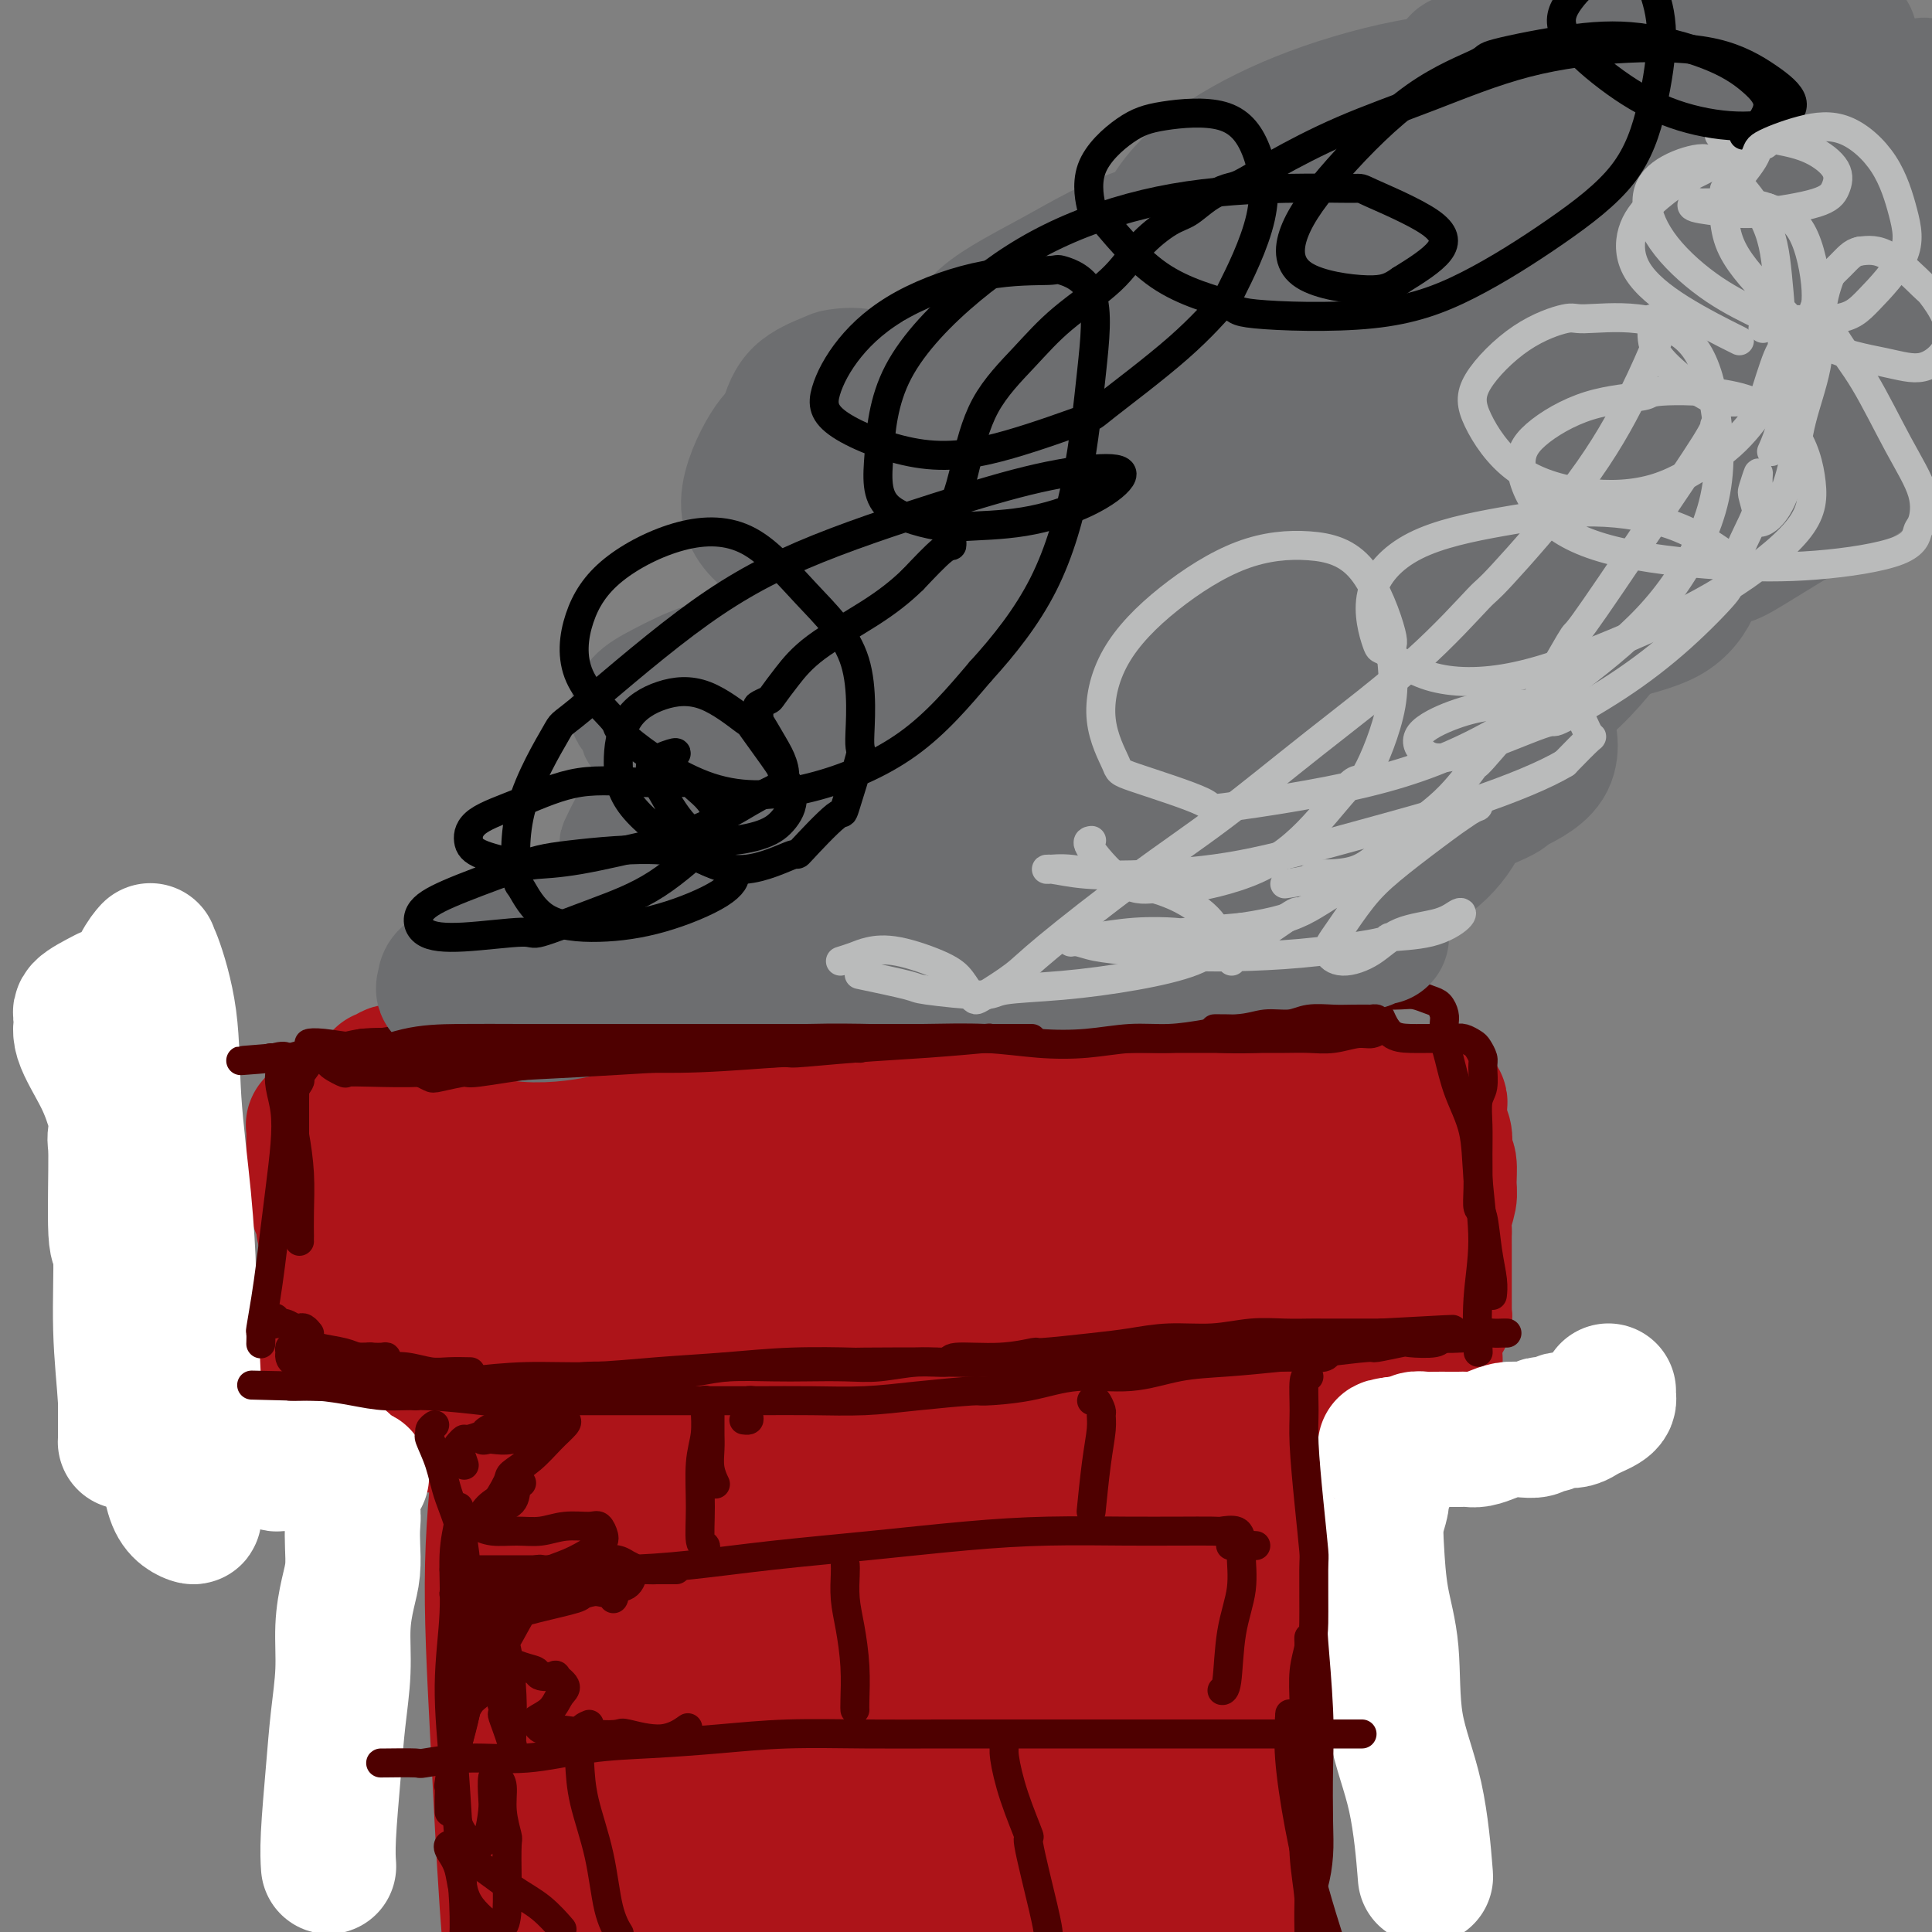 <svg viewBox='0 0 400 400' version='1.1' xmlns='http://www.w3.org/2000/svg' xmlns:xlink='http://www.w3.org/1999/xlink'><rect x="0" y="0" width="400" height="400" fill="#808080" stroke="none"/><g fill='none' stroke='rgb(173,20,25)' stroke-width='6' stroke-linecap='round' stroke-linejoin='round'><path d='M115,305c-2.338,8.652 -4.676,17.303 -6,22c-1.324,4.697 -1.633,5.439 -2,8c-0.367,2.561 -0.792,6.941 -1,9c-0.208,2.059 -0.201,1.797 -1,4c-0.799,2.203 -2.405,6.871 -3,9c-0.595,2.129 -0.180,1.720 0,3c0.180,1.280 0.125,4.251 0,6c-0.125,1.749 -0.321,2.277 0,1c0.321,-1.277 1.158,-4.359 2,-9c0.842,-4.641 1.688,-10.840 3,-18c1.312,-7.160 3.091,-15.282 4,-24c0.909,-8.718 0.949,-18.032 2,-27c1.051,-8.968 3.115,-17.588 5,-25c1.885,-7.412 3.592,-13.615 5,-18c1.408,-4.385 2.516,-6.951 3,-9c0.484,-2.049 0.343,-3.581 0,-3c-0.343,0.581 -0.889,3.275 -2,8c-1.111,4.725 -2.788,11.482 -5,19c-2.212,7.518 -4.960,15.796 -7,25c-2.040,9.204 -3.372,19.333 -5,30c-1.628,10.667 -3.552,21.870 -5,31c-1.448,9.130 -2.421,16.185 -3,22c-0.579,5.815 -0.764,10.390 -1,13c-0.236,2.610 -0.524,3.257 0,3c0.524,-0.257 1.860,-1.416 3,-4c1.140,-2.584 2.085,-6.591 3,-12c0.915,-5.409 1.800,-12.220 3,-19c1.200,-6.780 2.713,-13.529 4,-20c1.287,-6.471 2.346,-12.665 3,-16c0.654,-3.335 0.901,-3.810 1,-4c0.099,-0.190 0.049,-0.095 0,0'/></g>
<g fill='none' stroke='rgb(173,20,25)' stroke-width='28' stroke-linecap='round' stroke-linejoin='round'><path d='M134,259c-1.696,8.584 -3.391,17.169 -4,24c-0.609,6.831 -0.130,11.909 0,14c0.130,2.091 -0.089,1.196 0,8c0.089,6.804 0.485,21.309 1,33c0.515,11.691 1.150,20.568 1,28c-0.150,7.432 -1.086,13.418 -2,16c-0.914,2.582 -1.805,1.762 -2,2c-0.195,0.238 0.306,1.536 0,0c-0.306,-1.536 -1.420,-5.906 -3,-14c-1.580,-8.094 -3.626,-19.912 -5,-34c-1.374,-14.088 -2.076,-30.446 -2,-46c0.076,-15.554 0.929,-30.303 2,-41c1.071,-10.697 2.360,-17.340 3,-21c0.640,-3.660 0.629,-4.335 -1,-2c-1.629,2.335 -4.878,7.680 -7,17c-2.122,9.320 -3.117,22.614 -4,37c-0.883,14.386 -1.655,29.864 -2,36c-0.345,6.136 -0.263,2.930 0,14c0.263,11.070 0.705,36.415 1,54c0.295,17.585 0.441,27.412 0,34c-0.441,6.588 -1.469,9.939 -2,10c-0.531,0.061 -0.567,-3.168 -1,-9c-0.433,-5.832 -1.265,-14.266 -2,-25c-0.735,-10.734 -1.372,-23.766 -2,-36c-0.628,-12.234 -1.246,-23.670 -1,-34c0.246,-10.330 1.355,-19.556 2,-26c0.645,-6.444 0.825,-10.107 1,-12c0.175,-1.893 0.346,-2.014 0,-2c-0.346,0.014 -1.211,0.165 -2,1c-0.789,0.835 -1.504,2.354 -2,3c-0.496,0.646 -0.772,0.421 -1,0c-0.228,-0.421 -0.408,-1.036 0,-3c0.408,-1.964 1.402,-5.275 2,-9c0.598,-3.725 0.799,-7.862 1,-12'/><path d='M103,264c1.029,-5.313 2.103,-8.097 3,-11c0.897,-2.903 1.619,-5.927 2,-7c0.381,-1.073 0.422,-0.196 1,-1c0.578,-0.804 1.695,-3.290 2,-4c0.305,-0.710 -0.200,0.357 0,0c0.200,-0.357 1.105,-2.138 2,-3c0.895,-0.862 1.782,-0.806 2,-1c0.218,-0.194 -0.231,-0.639 0,-1c0.231,-0.361 1.141,-0.636 2,-1c0.859,-0.364 1.665,-0.815 2,-1c0.335,-0.185 0.199,-0.104 1,0c0.801,0.104 2.538,0.231 3,0c0.462,-0.231 -0.351,-0.819 0,-1c0.351,-0.181 1.865,0.045 3,0c1.135,-0.045 1.889,-0.361 3,-1c1.111,-0.639 2.578,-1.600 4,-2c1.422,-0.400 2.799,-0.239 5,0c2.201,0.239 5.226,0.556 8,1c2.774,0.444 5.297,1.015 9,2c3.703,0.985 8.585,2.383 13,4c4.415,1.617 8.363,3.453 10,4c1.637,0.547 0.965,-0.194 4,0c3.035,0.194 9.779,1.324 12,2c2.221,0.676 -0.081,0.898 2,1c2.081,0.102 8.544,0.084 11,0c2.456,-0.084 0.905,-0.232 3,0c2.095,0.232 7.838,0.846 10,1c2.162,0.154 0.744,-0.153 3,0c2.256,0.153 8.187,0.766 13,1c4.813,0.234 8.510,0.091 12,0c3.490,-0.091 6.774,-0.129 10,0c3.226,0.129 6.392,0.426 8,1c1.608,0.574 1.656,1.425 2,2c0.344,0.575 0.983,0.875 1,1c0.017,0.125 -0.588,0.075 -1,0c-0.412,-0.075 -0.633,-0.175 -1,0c-0.367,0.175 -0.882,0.624 -1,1c-0.118,0.376 0.161,0.678 -1,1c-1.161,0.322 -3.760,0.663 -6,1c-2.240,0.337 -4.120,0.668 -6,1'/><path d='M253,254c-3.915,0.999 -6.204,0.995 -9,1c-2.796,0.005 -6.099,0.019 -10,0c-3.901,-0.019 -8.398,-0.071 -13,0c-4.602,0.071 -9.308,0.264 -14,0c-4.692,-0.264 -9.371,-0.987 -14,-2c-4.629,-1.013 -9.207,-2.316 -14,-3c-4.793,-0.684 -9.800,-0.748 -14,-1c-4.200,-0.252 -7.594,-0.693 -9,-1c-1.406,-0.307 -0.824,-0.479 -3,0c-2.176,0.479 -7.112,1.608 -10,2c-2.888,0.392 -3.730,0.046 -6,1c-2.270,0.954 -5.968,3.209 -8,4c-2.032,0.791 -2.397,0.117 -3,0c-0.603,-0.117 -1.445,0.323 -2,0c-0.555,-0.323 -0.823,-1.409 -1,-2c-0.177,-0.591 -0.264,-0.688 0,-1c0.264,-0.312 0.878,-0.839 1,-1c0.122,-0.161 -0.250,0.045 0,0c0.250,-0.045 1.121,-0.342 2,0c0.879,0.342 1.764,1.322 2,2c0.236,0.678 -0.179,1.053 0,3c0.179,1.947 0.952,5.466 1,9c0.048,3.534 -0.630,7.084 -1,10c-0.370,2.916 -0.431,5.197 -1,7c-0.569,1.803 -1.645,3.128 -2,4c-0.355,0.872 0.012,1.291 0,1c-0.012,-0.291 -0.404,-1.293 0,-3c0.404,-1.707 1.605,-4.121 2,-5c0.395,-0.879 -0.016,-0.225 0,-3c0.016,-2.775 0.458,-8.981 1,-13c0.542,-4.019 1.184,-5.851 2,-8c0.816,-2.149 1.804,-4.614 2,-4c0.196,0.614 -0.402,4.307 -1,8'/><path d='M131,259c-0.743,3.483 -2.101,8.190 -3,15c-0.899,6.810 -1.340,15.723 -2,26c-0.660,10.277 -1.539,21.917 -2,27c-0.461,5.083 -0.503,3.608 -1,10c-0.497,6.392 -1.450,20.650 -2,27c-0.550,6.350 -0.698,4.792 -1,8c-0.302,3.208 -0.756,11.182 -1,15c-0.244,3.818 -0.276,3.480 0,2c0.276,-1.480 0.860,-4.101 2,-9c1.140,-4.899 2.837,-12.076 4,-20c1.163,-7.924 1.791,-16.597 3,-26c1.209,-9.403 2.999,-19.538 5,-28c2.001,-8.462 4.213,-15.253 6,-21c1.787,-5.747 3.148,-10.450 4,-13c0.852,-2.550 1.194,-2.947 1,-2c-0.194,0.947 -0.923,3.237 -3,9c-2.077,5.763 -5.501,15.000 -8,26c-2.499,11.000 -4.073,23.763 -6,36c-1.927,12.237 -4.208,23.946 -6,34c-1.792,10.054 -3.097,18.451 -4,24c-0.903,5.549 -1.405,8.250 -1,9c0.405,0.750 1.718,-0.452 4,-4c2.282,-3.548 5.532,-9.443 8,-18c2.468,-8.557 4.152,-19.776 5,-24c0.848,-4.224 0.859,-1.454 3,-8c2.141,-6.546 6.413,-22.409 10,-35c3.587,-12.591 6.491,-21.911 9,-29c2.509,-7.089 4.623,-11.946 6,-15c1.377,-3.054 2.018,-4.304 2,-4c-0.018,0.304 -0.693,2.163 -3,7c-2.307,4.837 -6.245,12.652 -9,22c-2.755,9.348 -4.326,20.227 -5,24c-0.674,3.773 -0.451,0.439 -2,7c-1.549,6.561 -4.871,23.017 -7,35c-2.129,11.983 -3.064,19.491 -4,27'/><path d='M133,393c-3.069,16.332 -1.741,10.661 -1,9c0.741,-1.661 0.896,0.689 2,-2c1.104,-2.689 3.158,-10.417 5,-19c1.842,-8.583 3.472,-18.022 5,-30c1.528,-11.978 2.953,-26.494 5,-39c2.047,-12.506 4.715,-23.001 7,-30c2.285,-6.999 4.186,-10.502 5,-12c0.814,-1.498 0.542,-0.993 1,-2c0.458,-1.007 1.647,-3.528 2,-3c0.353,0.528 -0.129,4.103 -1,10c-0.871,5.897 -2.130,14.116 -4,25c-1.870,10.884 -4.350,24.435 -6,38c-1.650,13.565 -2.471,27.145 -3,38c-0.529,10.855 -0.767,18.985 -1,24c-0.233,5.015 -0.461,6.917 0,7c0.461,0.083 1.612,-1.651 2,-2c0.388,-0.349 0.014,0.689 1,-2c0.986,-2.689 3.332,-9.105 5,-18c1.668,-8.895 2.659,-20.268 4,-32c1.341,-11.732 3.032,-23.823 5,-33c1.968,-9.177 4.213,-15.442 6,-20c1.787,-4.558 3.114,-7.410 4,-9c0.886,-1.590 1.330,-1.917 1,0c-0.330,1.917 -1.433,6.079 -3,13c-1.567,6.921 -3.596,16.601 -5,27c-1.404,10.399 -2.181,21.517 -3,32c-0.819,10.483 -1.679,20.333 -2,27c-0.321,6.667 -0.104,10.152 0,12c0.104,1.848 0.094,2.059 1,-1c0.906,-3.059 2.727,-9.387 5,-18c2.273,-8.613 4.996,-19.511 7,-31c2.004,-11.489 3.287,-23.568 5,-34c1.713,-10.432 3.857,-19.216 6,-28'/><path d='M188,290c4.980,-20.446 5.432,-15.561 6,-15c0.568,0.561 1.254,-3.202 1,-4c-0.254,-0.798 -1.447,1.370 -2,2c-0.553,0.630 -0.468,-0.279 -2,3c-1.532,3.279 -4.683,10.745 -6,14c-1.317,3.255 -0.801,2.297 -2,8c-1.199,5.703 -4.112,18.066 -5,23c-0.888,4.934 0.248,2.437 -1,9c-1.248,6.563 -4.882,22.184 -7,34c-2.118,11.816 -2.722,19.828 -3,25c-0.278,5.172 -0.230,7.506 0,8c0.230,0.494 0.643,-0.851 2,-6c1.357,-5.149 3.657,-14.103 5,-25c1.343,-10.897 1.729,-23.737 3,-36c1.271,-12.263 3.426,-23.949 5,-32c1.574,-8.051 2.567,-12.465 4,-17c1.433,-4.535 3.304,-9.190 4,-11c0.696,-1.810 0.215,-0.776 -1,3c-1.215,3.776 -3.165,10.292 -5,18c-1.835,7.708 -3.555,16.608 -6,26c-2.445,9.392 -5.616,19.278 -8,27c-2.384,7.722 -3.983,13.282 -5,17c-1.017,3.718 -1.453,5.596 -2,6c-0.547,0.404 -1.207,-0.664 -1,-5c0.207,-4.336 1.280,-11.939 2,-20c0.720,-8.061 1.086,-16.579 1,-20c-0.086,-3.421 -0.623,-1.743 0,-6c0.623,-4.257 2.408,-14.449 4,-22c1.592,-7.551 2.992,-12.462 4,-17c1.008,-4.538 1.622,-8.704 2,-11c0.378,-2.296 0.518,-2.723 0,-3c-0.518,-0.277 -1.696,-0.404 -3,2c-1.304,2.404 -2.736,7.340 -4,14c-1.264,6.660 -2.361,15.046 -3,23c-0.639,7.954 -0.819,15.477 -1,23'/><path d='M164,325c-0.709,9.510 -0.483,10.285 0,13c0.483,2.715 1.223,7.370 2,9c0.777,1.630 1.591,0.235 3,-2c1.409,-2.235 3.414,-5.309 5,-11c1.586,-5.691 2.755,-13.998 4,-22c1.245,-8.002 2.566,-15.700 4,-22c1.434,-6.300 2.979,-11.203 4,-14c1.021,-2.797 1.517,-3.487 2,-4c0.483,-0.513 0.951,-0.850 1,2c0.049,2.850 -0.322,8.888 -1,16c-0.678,7.112 -1.662,15.298 -2,26c-0.338,10.702 -0.029,23.920 0,35c0.029,11.080 -0.223,20.023 0,31c0.223,10.977 0.919,23.990 1,30c0.081,6.010 -0.454,5.018 0,3c0.454,-2.018 1.898,-5.063 3,-11c1.102,-5.937 1.861,-14.768 2,-18c0.139,-3.232 -0.343,-0.866 0,-7c0.343,-6.134 1.511,-20.767 3,-33c1.489,-12.233 3.299,-22.065 4,-26c0.701,-3.935 0.293,-1.975 1,-6c0.707,-4.025 2.530,-14.037 4,-20c1.470,-5.963 2.588,-7.876 3,-9c0.412,-1.124 0.117,-1.457 -1,0c-1.117,1.457 -3.055,4.704 -5,11c-1.945,6.296 -3.896,15.640 -6,26c-2.104,10.360 -4.360,21.735 -6,33c-1.640,11.265 -2.662,22.421 -3,27c-0.338,4.579 0.009,2.581 0,8c-0.009,5.419 -0.375,18.256 0,25c0.375,6.744 1.492,7.395 3,7c1.508,-0.395 3.406,-1.837 5,-7c1.594,-5.163 2.884,-14.047 4,-24c1.116,-9.953 2.058,-20.977 3,-32'/><path d='M201,359c1.894,-15.792 3.128,-27.273 5,-39c1.872,-11.727 4.381,-23.702 6,-32c1.619,-8.298 2.347,-12.921 3,-16c0.653,-3.079 1.230,-4.613 1,-4c-0.230,0.613 -1.267,3.375 -3,9c-1.733,5.625 -4.164,14.115 -5,17c-0.836,2.885 -0.079,0.165 -1,6c-0.921,5.835 -3.522,20.224 -5,33c-1.478,12.776 -1.835,23.938 -2,34c-0.165,10.062 -0.138,19.022 0,25c0.138,5.978 0.387,8.972 1,10c0.613,1.028 1.588,0.090 2,0c0.412,-0.090 0.259,0.668 1,-2c0.741,-2.668 2.374,-8.760 4,-16c1.626,-7.240 3.245,-15.626 4,-19c0.755,-3.374 0.647,-1.735 1,-8c0.353,-6.265 1.166,-20.434 2,-32c0.834,-11.566 1.689,-20.527 3,-27c1.311,-6.473 3.077,-10.456 4,-13c0.923,-2.544 1.001,-3.649 1,-4c-0.001,-0.351 -0.081,0.053 -1,3c-0.919,2.947 -2.677,8.435 -4,16c-1.323,7.565 -2.211,17.205 -3,28c-0.789,10.795 -1.479,22.746 -2,33c-0.521,10.254 -0.875,18.811 -1,23c-0.125,4.189 -0.023,4.010 0,8c0.023,3.990 -0.035,12.148 0,16c0.035,3.852 0.161,3.396 1,1c0.839,-2.396 2.391,-6.732 3,-14c0.609,-7.268 0.275,-17.468 1,-28c0.725,-10.532 2.509,-21.397 5,-31c2.491,-9.603 5.688,-17.945 8,-25c2.312,-7.055 3.738,-12.822 5,-17c1.262,-4.178 2.361,-6.765 3,-8c0.639,-1.235 0.820,-1.117 1,-1'/><path d='M239,285c2.061,-7.186 -1.286,0.349 -3,7c-1.714,6.651 -1.794,12.416 -2,15c-0.206,2.584 -0.537,1.985 -1,5c-0.463,3.015 -1.059,9.643 -2,21c-0.941,11.357 -2.229,27.445 -3,39c-0.771,11.555 -1.026,18.579 -1,23c0.026,4.421 0.333,6.240 1,7c0.667,0.760 1.692,0.463 3,-3c1.308,-3.463 2.897,-10.091 4,-18c1.103,-7.909 1.720,-17.098 2,-21c0.280,-3.902 0.222,-2.518 1,-9c0.778,-6.482 2.390,-20.831 3,-27c0.610,-6.169 0.216,-4.157 1,-9c0.784,-4.843 2.745,-16.541 5,-27c2.255,-10.459 4.804,-19.680 6,-24c1.196,-4.320 1.038,-3.740 1,-3c-0.038,0.740 0.042,1.640 -1,5c-1.042,3.360 -3.207,9.179 -5,17c-1.793,7.821 -3.214,17.643 -5,28c-1.786,10.357 -3.938,21.248 -5,33c-1.062,11.752 -1.033,24.365 -1,34c0.033,9.635 0.070,16.292 0,19c-0.070,2.708 -0.248,1.469 0,4c0.248,2.531 0.921,8.833 2,11c1.079,2.167 2.565,0.198 4,-3c1.435,-3.198 2.821,-7.624 4,-14c1.179,-6.376 2.152,-14.700 3,-23c0.848,-8.300 1.572,-16.574 2,-25c0.428,-8.426 0.559,-17.004 1,-25c0.441,-7.996 1.190,-15.408 2,-21c0.810,-5.592 1.680,-9.362 2,-11c0.320,-1.638 0.089,-1.143 0,-2c-0.089,-0.857 -0.035,-3.067 0,-4c0.035,-0.933 0.051,-0.590 0,-1c-0.051,-0.410 -0.167,-1.572 -1,-2c-0.833,-0.428 -2.381,-0.122 -3,0c-0.619,0.122 -0.310,0.061 0,0'/><path d='M253,281c-0.516,-0.177 -0.307,-0.618 0,-1c0.307,-0.382 0.712,-0.704 1,-1c0.288,-0.296 0.458,-0.567 1,-1c0.542,-0.433 1.454,-1.029 2,-2c0.546,-0.971 0.724,-2.316 1,-3c0.276,-0.684 0.648,-0.708 1,-1c0.352,-0.292 0.683,-0.853 1,-1c0.317,-0.147 0.621,0.120 1,0c0.379,-0.120 0.834,-0.627 1,-1c0.166,-0.373 0.043,-0.611 0,-1c-0.043,-0.389 -0.008,-0.930 0,-1c0.008,-0.070 -0.013,0.332 0,0c0.013,-0.332 0.059,-1.398 0,-2c-0.059,-0.602 -0.223,-0.741 0,-1c0.223,-0.259 0.834,-0.637 1,-1c0.166,-0.363 -0.113,-0.712 0,-1c0.113,-0.288 0.618,-0.517 1,0c0.382,0.517 0.640,1.779 1,3c0.360,1.221 0.822,2.400 1,4c0.178,1.600 0.072,3.622 0,6c-0.072,2.378 -0.110,5.113 0,9c0.110,3.887 0.369,8.925 0,15c-0.369,6.075 -1.365,13.188 -2,16c-0.635,2.812 -0.910,1.325 -1,4c-0.090,2.675 0.005,9.513 -1,19c-1.005,9.487 -3.110,21.623 -4,31c-0.890,9.377 -0.564,15.993 -1,23c-0.436,7.007 -1.632,14.404 -2,20c-0.368,5.596 0.093,9.391 0,13c-0.093,3.609 -0.741,7.031 -1,7c-0.259,-0.031 -0.130,-3.516 0,-7'/><path d='M254,426c0.255,-3.101 0.892,-7.353 1,-9c0.108,-1.647 -0.314,-0.690 0,-3c0.314,-2.310 1.364,-7.886 2,-13c0.636,-5.114 0.857,-9.765 1,-15c0.143,-5.235 0.209,-11.054 0,-17c-0.209,-5.946 -0.692,-12.018 -1,-18c-0.308,-5.982 -0.441,-11.872 -1,-17c-0.559,-5.128 -1.545,-9.493 -2,-13c-0.455,-3.507 -0.379,-6.157 -1,-9c-0.621,-2.843 -1.940,-5.878 -3,-8c-1.060,-2.122 -1.861,-3.332 -2,-4c-0.139,-0.668 0.384,-0.794 0,-2c-0.384,-1.206 -1.674,-3.493 -2,-4c-0.326,-0.507 0.311,0.767 0,0c-0.311,-0.767 -1.571,-3.575 -2,-5c-0.429,-1.425 -0.028,-1.468 0,-2c0.028,-0.532 -0.318,-1.551 -1,-2c-0.682,-0.449 -1.699,-0.326 -2,-1c-0.301,-0.674 0.112,-2.145 0,-3c-0.112,-0.855 -0.751,-1.093 -1,-2c-0.249,-0.907 -0.107,-2.483 0,-3c0.107,-0.517 0.178,0.027 0,0c-0.178,-0.027 -0.606,-0.623 -1,-1c-0.394,-0.377 -0.753,-0.536 -1,-1c-0.247,-0.464 -0.383,-1.235 -1,-2c-0.617,-0.765 -1.714,-1.526 -2,-2c-0.286,-0.474 0.239,-0.663 0,-1c-0.239,-0.337 -1.242,-0.822 -2,-1c-0.758,-0.178 -1.272,-0.048 -2,0c-0.728,0.048 -1.669,0.014 -2,0c-0.331,-0.014 -0.051,-0.007 -1,0c-0.949,0.007 -3.127,0.016 -4,0c-0.873,-0.016 -0.440,-0.056 -1,0c-0.560,0.056 -2.112,0.207 -3,0c-0.888,-0.207 -1.111,-0.774 -2,-1c-0.889,-0.226 -2.445,-0.113 -4,0'/><path d='M214,267c-3.964,-0.326 -3.375,0.357 -5,1c-1.625,0.643 -5.463,1.244 -8,2c-2.537,0.756 -3.773,1.667 -6,2c-2.227,0.333 -5.445,0.089 -8,0c-2.555,-0.089 -4.446,-0.024 -5,0c-0.554,0.024 0.229,0.007 -1,0c-1.229,-0.007 -4.470,-0.005 -7,0c-2.530,0.005 -4.349,0.012 -5,0c-0.651,-0.012 -0.136,-0.044 -1,0c-0.864,0.044 -3.108,0.165 -5,0c-1.892,-0.165 -3.431,-0.616 -5,-1c-1.569,-0.384 -3.166,-0.702 -5,-1c-1.834,-0.298 -3.903,-0.577 -5,-1c-1.097,-0.423 -1.222,-0.990 -2,-1c-0.778,-0.010 -2.209,0.536 -3,1c-0.791,0.464 -0.940,0.847 -1,1c-0.060,0.153 -0.030,0.077 0,0'/><path d='M270,224c-0.376,0.030 -0.753,0.061 -1,0c-0.247,-0.061 -0.366,-0.212 -1,0c-0.634,0.212 -1.785,0.789 -2,1c-0.215,0.211 0.504,0.057 0,0c-0.504,-0.057 -2.232,-0.015 -4,0c-1.768,0.015 -3.575,0.004 -5,0c-1.425,-0.004 -2.467,-0.001 -4,0c-1.533,0.001 -3.557,-0.000 -6,0c-2.443,0.000 -5.306,0.001 -8,0c-2.694,-0.001 -5.219,-0.004 -8,0c-2.781,0.004 -5.820,0.015 -7,0c-1.180,-0.015 -0.503,-0.057 -2,0c-1.497,0.057 -5.169,0.212 -9,0c-3.831,-0.212 -7.823,-0.793 -9,-1c-1.177,-0.207 0.459,-0.040 -1,0c-1.459,0.040 -6.013,-0.046 -10,0c-3.987,0.046 -7.408,0.222 -11,0c-3.592,-0.222 -7.355,-0.844 -11,-1c-3.645,-0.156 -7.171,0.154 -11,0c-3.829,-0.154 -7.960,-0.773 -12,-1c-4.040,-0.227 -7.990,-0.061 -12,0c-4.010,0.061 -8.081,0.016 -12,0c-3.919,-0.016 -7.686,-0.004 -11,0c-3.314,0.004 -6.176,0.001 -9,0c-2.824,-0.001 -5.611,-0.001 -8,0c-2.389,0.001 -4.380,0.004 -6,0c-1.620,-0.004 -2.869,-0.016 -4,0c-1.131,0.016 -2.144,0.061 -3,0c-0.856,-0.061 -1.553,-0.227 -2,0c-0.447,0.227 -0.642,0.848 -1,1c-0.358,0.152 -0.880,-0.165 -1,0c-0.120,0.165 0.160,0.814 0,1c-0.160,0.186 -0.760,-0.090 -1,0c-0.240,0.090 -0.120,0.545 0,1'/><path d='M78,225c-0.791,1.127 -0.267,2.443 0,3c0.267,0.557 0.278,0.353 0,1c-0.278,0.647 -0.845,2.145 -1,3c-0.155,0.855 0.102,1.068 0,2c-0.102,0.932 -0.563,2.582 -1,4c-0.437,1.418 -0.849,2.602 -1,3c-0.151,0.398 -0.040,0.009 0,1c0.040,0.991 0.010,3.363 0,4c-0.010,0.637 0.000,-0.460 0,0c-0.000,0.460 -0.011,2.478 0,4c0.011,1.522 0.044,2.547 0,4c-0.044,1.453 -0.167,3.334 0,5c0.167,1.666 0.622,3.118 1,4c0.378,0.882 0.679,1.195 1,2c0.321,0.805 0.660,2.102 1,3c0.340,0.898 0.679,1.396 1,2c0.321,0.604 0.622,1.313 1,2c0.378,0.687 0.833,1.351 1,2c0.167,0.649 0.048,1.284 0,2c-0.048,0.716 -0.024,1.512 0,2c0.024,0.488 0.049,0.667 0,1c-0.049,0.333 -0.171,0.821 0,1c0.171,0.179 0.636,0.048 1,0c0.364,-0.048 0.629,-0.013 1,0c0.371,0.013 0.850,0.003 1,0c0.150,-0.003 -0.029,-0.000 0,0c0.029,0.000 0.266,-0.003 1,0c0.734,0.003 1.966,0.011 3,0c1.034,-0.011 1.870,-0.041 3,0c1.130,0.041 2.554,0.152 4,0c1.446,-0.152 2.913,-0.566 5,-1c2.087,-0.434 4.793,-0.886 7,-1c2.207,-0.114 3.916,0.110 6,0c2.084,-0.110 4.542,-0.555 7,-1'/><path d='M75,227c-0.079,-0.501 -0.158,-1.003 0,-1c0.158,0.003 0.554,0.510 1,1c0.446,0.490 0.943,0.964 1,2c0.057,1.036 -0.324,2.636 0,4c0.324,1.364 1.355,2.493 2,4c0.645,1.507 0.905,3.394 1,4c0.095,0.606 0.025,-0.067 0,1c-0.025,1.067 -0.007,3.873 0,6c0.007,2.127 0.002,3.574 0,4c-0.002,0.426 -0.000,-0.170 0,1c0.000,1.170 0.000,4.107 0,6c-0.000,1.893 -0.000,2.743 0,4c0.000,1.257 0.000,2.920 0,3c-0.000,0.080 -0.001,-1.425 0,-3c0.001,-1.575 0.002,-3.221 0,-5c-0.002,-1.779 -0.008,-3.692 0,-5c0.008,-1.308 0.031,-2.010 0,-3c-0.031,-0.990 -0.117,-2.269 0,-3c0.117,-0.731 0.436,-0.915 1,-1c0.564,-0.085 1.372,-0.072 2,0c0.628,0.072 1.076,0.201 2,0c0.924,-0.201 2.325,-0.733 3,-1c0.675,-0.267 0.625,-0.268 1,0c0.375,0.268 1.176,0.805 2,1c0.824,0.195 1.672,0.050 2,0c0.328,-0.050 0.136,-0.003 1,0c0.864,0.003 2.784,-0.037 4,0c1.216,0.037 1.729,0.151 3,0c1.271,-0.151 3.299,-0.566 6,-1c2.701,-0.434 6.073,-0.886 9,-1c2.927,-0.114 5.408,0.110 7,0c1.592,-0.110 2.296,-0.555 3,-1'/><path d='M126,243c7.535,-0.574 3.373,-0.009 2,0c-1.373,0.009 0.044,-0.536 0,-1c-0.044,-0.464 -1.547,-0.845 -2,-1c-0.453,-0.155 0.144,-0.083 -1,0c-1.144,0.083 -4.030,0.178 -5,0c-0.970,-0.178 -0.026,-0.629 -1,-1c-0.974,-0.371 -3.867,-0.662 -5,-1c-1.133,-0.338 -0.506,-0.721 -2,-1c-1.494,-0.279 -5.108,-0.452 -8,-1c-2.892,-0.548 -5.061,-1.471 -7,-2c-1.939,-0.529 -3.646,-0.665 -5,-1c-1.354,-0.335 -2.353,-0.868 -3,-1c-0.647,-0.132 -0.941,0.136 -1,0c-0.059,-0.136 0.117,-0.676 0,-1c-0.117,-0.324 -0.526,-0.430 0,-1c0.526,-0.570 1.989,-1.603 3,-2c1.011,-0.397 1.572,-0.159 2,0c0.428,0.159 0.725,0.239 2,0c1.275,-0.239 3.530,-0.796 6,-1c2.470,-0.204 5.154,-0.055 8,0c2.846,0.055 5.852,0.015 9,0c3.148,-0.015 6.438,-0.004 10,0c3.562,0.004 7.397,0.001 11,0c3.603,-0.001 6.974,0.000 10,0c3.026,-0.000 5.707,-0.001 7,0c1.293,0.001 1.200,0.004 3,0c1.800,-0.004 5.495,-0.015 9,0c3.505,0.015 6.820,0.057 8,0c1.180,-0.057 0.225,-0.211 2,0c1.775,0.211 6.281,0.788 10,1c3.719,0.212 6.652,0.061 10,0c3.348,-0.061 7.113,-0.030 10,0c2.887,0.030 4.898,0.061 7,0c2.102,-0.061 4.295,-0.212 7,0c2.705,0.212 5.920,0.788 8,1c2.080,0.212 3.023,0.061 5,0c1.977,-0.061 4.989,-0.030 8,0'/><path d='M243,230c23.116,0.297 9.906,0.041 5,0c-4.906,-0.041 -1.510,0.133 1,0c2.510,-0.133 4.132,-0.571 6,-1c1.868,-0.429 3.983,-0.847 5,-1c1.017,-0.153 0.936,-0.041 2,0c1.064,0.041 3.271,0.011 5,0c1.729,-0.011 2.978,-0.003 4,0c1.022,0.003 1.817,0.001 3,0c1.183,-0.001 2.754,-0.000 4,0c1.246,0.000 2.167,0.000 3,0c0.833,-0.000 1.578,-0.000 2,0c0.422,0.000 0.521,0.000 1,0c0.479,-0.000 1.336,-0.000 2,0c0.664,0.000 1.133,0.000 2,0c0.867,-0.000 2.131,-0.000 3,0c0.869,0.000 1.342,0.000 2,0c0.658,-0.000 1.501,-0.001 2,0c0.499,0.001 0.656,0.003 1,0c0.344,-0.003 0.877,-0.012 1,0c0.123,0.012 -0.163,0.045 0,0c0.163,-0.045 0.776,-0.166 1,0c0.224,0.166 0.059,0.621 0,1c-0.059,0.379 -0.012,0.681 0,1c0.012,0.319 -0.011,0.655 0,1c0.011,0.345 0.054,0.701 0,1c-0.054,0.299 -0.207,0.542 0,1c0.207,0.458 0.773,1.131 1,2c0.227,0.869 0.113,1.935 0,3'/><path d='M299,238c0.386,2.019 0.849,2.066 1,3c0.151,0.934 -0.012,2.755 0,4c0.012,1.245 0.199,1.915 0,3c-0.199,1.085 -0.785,2.585 -1,4c-0.215,1.415 -0.057,2.744 0,3c0.057,0.256 0.015,-0.562 0,0c-0.015,0.562 -0.004,2.503 0,4c0.004,1.497 0.001,2.551 0,3c-0.001,0.449 -0.000,0.295 0,1c0.000,0.705 -0.000,2.269 0,3c0.000,0.731 0.001,0.630 0,1c-0.001,0.370 -0.004,1.212 0,2c0.004,0.788 0.016,1.520 0,2c-0.016,0.480 -0.061,0.706 0,1c0.061,0.294 0.226,0.656 0,1c-0.226,0.344 -0.844,0.671 -1,1c-0.156,0.329 0.150,0.662 0,1c-0.150,0.338 -0.756,0.683 -1,1c-0.244,0.317 -0.124,0.606 0,1c0.124,0.394 0.254,0.894 0,1c-0.254,0.106 -0.892,-0.183 -1,0c-0.108,0.183 0.313,0.838 0,1c-0.313,0.162 -1.360,-0.168 -2,0c-0.640,0.168 -0.873,0.834 -1,1c-0.127,0.166 -0.146,-0.167 -1,0c-0.854,0.167 -2.542,0.833 -4,1c-1.458,0.167 -2.687,-0.165 -4,0c-1.313,0.165 -2.711,0.829 -5,1c-2.289,0.171 -5.469,-0.150 -8,0c-2.531,0.150 -4.412,0.771 -7,1c-2.588,0.229 -5.882,0.065 -9,0c-3.118,-0.065 -6.059,-0.033 -9,0'/><path d='M246,283c-9.959,0.712 -9.355,-0.009 -11,0c-1.645,0.009 -5.537,0.749 -9,1c-3.463,0.251 -6.495,0.014 -10,0c-3.505,-0.014 -7.483,0.196 -11,0c-3.517,-0.196 -6.572,-0.798 -10,-1c-3.428,-0.202 -7.230,-0.002 -11,0c-3.770,0.002 -7.510,-0.192 -11,0c-3.490,0.192 -6.731,0.770 -10,1c-3.269,0.230 -6.565,0.114 -8,0c-1.435,-0.114 -1.010,-0.224 -3,0c-1.990,0.224 -6.397,0.782 -10,1c-3.603,0.218 -6.404,0.096 -9,0c-2.596,-0.096 -4.988,-0.165 -8,0c-3.012,0.165 -6.644,0.565 -9,1c-2.356,0.435 -3.437,0.905 -5,1c-1.563,0.095 -3.607,-0.185 -6,0c-2.393,0.185 -5.136,0.834 -7,1c-1.864,0.166 -2.851,-0.153 -4,0c-1.149,0.153 -2.462,0.777 -3,1c-0.538,0.223 -0.300,0.046 -1,0c-0.700,-0.046 -2.336,0.040 -3,0c-0.664,-0.040 -0.355,-0.207 -1,0c-0.645,0.207 -2.243,0.787 -3,1c-0.757,0.213 -0.671,0.058 -1,0c-0.329,-0.058 -1.072,-0.020 -2,0c-0.928,0.020 -2.041,0.020 -3,0c-0.959,-0.020 -1.762,-0.061 -2,0c-0.238,0.061 0.090,0.224 0,0c-0.090,-0.224 -0.599,-0.833 -1,-1c-0.401,-0.167 -0.695,0.109 -1,0c-0.305,-0.109 -0.620,-0.604 -1,-1c-0.380,-0.396 -0.823,-0.694 -1,-1c-0.177,-0.306 -0.086,-0.621 0,-1c0.086,-0.379 0.167,-0.823 0,-1c-0.167,-0.177 -0.584,-0.089 -1,0'/><path d='M70,285c-1.952,-1.111 -0.331,-1.390 0,-2c0.331,-0.610 -0.629,-1.552 -1,-2c-0.371,-0.448 -0.152,-0.402 0,-1c0.152,-0.598 0.237,-1.840 0,-3c-0.237,-1.160 -0.795,-2.239 -1,-3c-0.205,-0.761 -0.055,-1.204 0,-2c0.055,-0.796 0.016,-1.945 0,-3c-0.016,-1.055 -0.008,-2.014 0,-3c0.008,-0.986 0.017,-1.998 0,-3c-0.017,-1.002 -0.061,-1.995 0,-3c0.061,-1.005 0.226,-2.022 0,-3c-0.226,-0.978 -0.844,-1.917 -1,-3c-0.156,-1.083 0.151,-2.311 0,-3c-0.151,-0.689 -0.758,-0.841 -1,-1c-0.242,-0.159 -0.117,-0.325 0,-1c0.117,-0.675 0.228,-1.858 0,-3c-0.228,-1.142 -0.793,-2.241 -1,-3c-0.207,-0.759 -0.055,-1.178 0,-2c0.055,-0.822 0.014,-2.048 0,-3c-0.014,-0.952 0.000,-1.632 0,-2c-0.000,-0.368 -0.015,-0.424 0,-1c0.015,-0.576 0.059,-1.671 0,-2c-0.059,-0.329 -0.219,0.108 0,0c0.219,-0.108 0.819,-0.761 1,-1c0.181,-0.239 -0.058,-0.064 0,0c0.058,0.064 0.412,0.017 1,0c0.588,-0.017 1.409,-0.005 2,0c0.591,0.005 0.952,0.001 2,0c1.048,-0.001 2.782,-0.000 4,0c1.218,0.000 1.919,0.000 3,0c1.081,-0.000 2.540,-0.000 4,0'/><path d='M82,232c3.427,-0.001 3.994,-0.004 5,0c1.006,0.004 2.450,0.015 4,0c1.550,-0.015 3.204,-0.056 5,0c1.796,0.056 3.734,0.207 6,0c2.266,-0.207 4.862,-0.774 7,-1c2.138,-0.226 3.819,-0.112 6,0c2.181,0.112 4.862,0.222 7,0c2.138,-0.222 3.732,-0.778 6,-1c2.268,-0.222 5.209,-0.112 8,0c2.791,0.112 5.432,0.226 8,0c2.568,-0.226 5.062,-0.793 6,-1c0.938,-0.207 0.319,-0.056 2,0c1.681,0.056 5.661,0.015 9,0c3.339,-0.015 6.038,-0.005 9,0c2.962,0.005 6.186,0.005 9,0c2.814,-0.005 5.218,-0.015 8,0c2.782,0.015 5.941,0.056 9,0c3.059,-0.056 6.018,-0.207 9,0c2.982,0.207 5.987,0.774 9,1c3.013,0.226 6.035,0.113 9,0c2.965,-0.113 5.872,-0.226 7,0c1.128,0.226 0.478,0.792 1,1c0.522,0.208 2.218,0.060 5,0c2.782,-0.060 6.651,-0.031 8,0c1.349,0.031 0.178,0.065 1,0c0.822,-0.065 3.637,-0.229 6,0c2.363,0.229 4.275,0.853 6,1c1.725,0.147 3.265,-0.181 5,0c1.735,0.181 3.667,0.871 5,1c1.333,0.129 2.068,-0.303 3,0c0.932,0.303 2.062,1.341 3,2c0.938,0.659 1.684,0.940 2,1c0.316,0.060 0.200,-0.099 1,0c0.800,0.099 2.514,0.457 4,1c1.486,0.543 2.743,1.272 4,2'/><path d='M284,239c2.769,1.302 2.692,1.558 3,2c0.308,0.442 1.000,1.072 2,2c1.000,0.928 2.306,2.154 3,3c0.694,0.846 0.775,1.312 1,2c0.225,0.688 0.593,1.599 1,2c0.407,0.401 0.852,0.292 1,1c0.148,0.708 -0.001,2.232 0,3c0.001,0.768 0.152,0.781 0,1c-0.152,0.219 -0.607,0.643 -1,1c-0.393,0.357 -0.724,0.647 -1,1c-0.276,0.353 -0.499,0.769 -1,1c-0.501,0.231 -1.281,0.276 -2,0c-0.719,-0.276 -1.376,-0.873 -2,-1c-0.624,-0.127 -1.214,0.218 -2,0c-0.786,-0.218 -1.768,-0.998 -3,-1c-1.232,-0.002 -2.715,0.773 -3,1c-0.285,0.227 0.627,-0.094 0,0c-0.627,0.094 -2.792,0.603 -4,1c-1.208,0.397 -1.458,0.681 -2,1c-0.542,0.319 -1.377,0.674 -2,1c-0.623,0.326 -1.033,0.624 -1,1c0.033,0.376 0.508,0.829 1,1c0.492,0.171 1.000,0.061 2,0c1.000,-0.061 2.491,-0.071 4,0c1.509,0.071 3.035,0.223 4,0c0.965,-0.223 1.369,-0.821 2,-1c0.631,-0.179 1.490,0.060 2,0c0.510,-0.060 0.673,-0.418 1,0c0.327,0.418 0.819,1.613 1,2c0.181,0.387 0.052,-0.032 0,0c-0.052,0.032 -0.026,0.516 0,1'/><path d='M288,264c2.423,1.028 0.480,1.598 0,2c-0.480,0.402 0.501,0.637 1,1c0.499,0.363 0.515,0.856 1,1c0.485,0.144 1.441,-0.061 2,0c0.559,0.061 0.723,0.387 1,1c0.277,0.613 0.666,1.511 1,2c0.334,0.489 0.611,0.567 1,1c0.389,0.433 0.888,1.219 1,2c0.112,0.781 -0.165,1.556 0,2c0.165,0.444 0.772,0.556 1,1c0.228,0.444 0.076,1.218 0,2c-0.076,0.782 -0.077,1.570 0,2c0.077,0.430 0.232,0.500 0,1c-0.232,0.500 -0.850,1.429 -1,2c-0.150,0.571 0.167,0.784 0,1c-0.167,0.216 -0.818,0.436 -1,1c-0.182,0.564 0.106,1.472 0,2c-0.106,0.528 -0.606,0.677 -1,1c-0.394,0.323 -0.683,0.819 -1,1c-0.317,0.181 -0.661,0.048 -1,0c-0.339,-0.048 -0.672,-0.009 -1,0c-0.328,0.009 -0.649,-0.012 -1,0c-0.351,0.012 -0.730,0.056 -1,0c-0.270,-0.056 -0.429,-0.211 -1,0c-0.571,0.211 -1.553,0.789 -2,1c-0.447,0.211 -0.358,0.056 -1,0c-0.642,-0.056 -2.016,-0.014 -3,0c-0.984,0.014 -1.576,0.000 -3,0c-1.424,-0.000 -3.678,0.014 -5,0c-1.322,-0.014 -1.713,-0.056 -3,0c-1.287,0.056 -3.469,0.211 -5,0c-1.531,-0.211 -2.410,-0.789 -4,-1c-1.590,-0.211 -3.890,-0.057 -5,0c-1.110,0.057 -1.032,0.016 -2,0c-0.968,-0.016 -2.984,-0.008 -5,0'/><path d='M250,290c-7.152,-0.000 -3.532,-0.001 -4,0c-0.468,0.001 -5.023,0.003 -8,0c-2.977,-0.003 -4.374,-0.011 -6,0c-1.626,0.011 -3.480,0.041 -6,0c-2.520,-0.041 -5.706,-0.155 -8,0c-2.294,0.155 -3.694,0.578 -6,1c-2.306,0.422 -5.516,0.844 -8,1c-2.484,0.156 -4.240,0.046 -5,0c-0.760,-0.046 -0.524,-0.027 -2,0c-1.476,0.027 -4.665,0.064 -6,0c-1.335,-0.064 -0.818,-0.227 -2,0c-1.182,0.227 -4.065,0.846 -7,1c-2.935,0.154 -5.923,-0.155 -9,0c-3.077,0.155 -6.245,0.774 -9,1c-2.755,0.226 -5.098,0.061 -8,0c-2.902,-0.061 -6.363,-0.016 -9,0c-2.637,0.016 -4.450,0.005 -7,0c-2.550,-0.005 -5.837,-0.002 -8,0c-2.163,0.002 -3.203,0.004 -4,0c-0.797,-0.004 -1.353,-0.015 -3,0c-1.647,0.015 -4.386,0.057 -7,0c-2.614,-0.057 -5.104,-0.211 -7,0c-1.896,0.211 -3.198,0.789 -5,1c-1.802,0.211 -4.104,0.057 -6,0c-1.896,-0.057 -3.387,-0.015 -5,0c-1.613,0.015 -3.348,0.004 -5,0c-1.652,-0.004 -3.221,-0.001 -5,0c-1.779,0.001 -3.768,0.000 -5,0c-1.232,-0.000 -1.709,-0.000 -2,0c-0.291,0.000 -0.397,0.001 -1,0c-0.603,-0.001 -1.703,-0.004 -2,0c-0.297,0.004 0.208,0.015 0,0c-0.208,-0.015 -1.128,-0.056 -2,0c-0.872,0.056 -1.696,0.207 -2,0c-0.304,-0.207 -0.087,-0.774 0,-1c0.087,-0.226 0.043,-0.113 0,0'/><path d='M71,294c-29.833,0.667 -14.917,0.333 0,0'/></g>
<g fill='none' stroke='rgb(255,255,255)' stroke-width='28' stroke-linecap='round' stroke-linejoin='round'><path d='M22,206c-2.140,1.111 -4.281,2.222 -5,3c-0.719,0.778 -0.017,1.224 0,2c0.017,0.776 -0.650,1.883 0,4c0.650,2.117 2.619,5.244 4,8c1.381,2.756 2.174,5.140 3,8c0.826,2.860 1.685,6.195 2,10c0.315,3.805 0.084,8.081 0,10c-0.084,1.919 -0.023,1.483 0,4c0.023,2.517 0.006,7.989 0,10c-0.006,2.011 -0.002,0.562 0,3c0.002,2.438 0.000,8.764 0,13c-0.000,4.236 0.001,6.384 0,9c-0.001,2.616 -0.004,5.700 0,7c0.004,1.300 0.016,0.815 0,1c-0.016,0.185 -0.061,1.038 0,0c0.061,-1.038 0.227,-3.969 0,-8c-0.227,-4.031 -0.847,-9.163 -1,-15c-0.153,-5.837 0.162,-12.381 0,-15c-0.162,-2.619 -0.801,-1.314 -1,-5c-0.199,-3.686 0.043,-12.362 0,-16c-0.043,-3.638 -0.372,-2.236 0,-5c0.372,-2.764 1.444,-9.693 2,-15c0.556,-5.307 0.595,-8.992 1,-12c0.405,-3.008 1.177,-5.337 2,-7c0.823,-1.663 1.697,-2.658 2,-3c0.303,-0.342 0.035,-0.032 0,0c-0.035,0.032 0.163,-0.214 1,2c0.837,2.214 2.314,6.888 3,12c0.686,5.112 0.580,10.664 1,17c0.420,6.336 1.366,13.458 2,20c0.634,6.542 0.955,12.505 1,15c0.045,2.495 -0.187,1.522 0,5c0.187,3.478 0.792,11.406 1,17c0.208,5.594 0.017,8.852 0,12c-0.017,3.148 0.138,6.185 0,8c-0.138,1.815 -0.569,2.407 -1,3'/><path d='M39,308c-0.241,9.467 -1.343,3.136 -2,0c-0.657,-3.136 -0.870,-3.076 -1,-3c-0.130,0.076 -0.178,0.168 -1,-2c-0.822,-2.168 -2.416,-6.596 -4,-12c-1.584,-5.404 -3.156,-11.783 -4,-18c-0.844,-6.217 -0.960,-12.271 -1,-17c-0.040,-4.729 -0.005,-8.134 0,-10c0.005,-1.866 -0.020,-2.194 0,-3c0.020,-0.806 0.085,-2.091 0,-3c-0.085,-0.909 -0.319,-1.441 0,-1c0.319,0.441 1.190,1.857 2,4c0.810,2.143 1.558,5.015 2,6c0.442,0.985 0.577,0.083 1,3c0.423,2.917 1.132,9.653 2,16c0.868,6.347 1.894,12.304 3,18c1.106,5.696 2.290,11.132 3,15c0.710,3.868 0.944,6.168 1,8c0.056,1.832 -0.066,3.196 0,4c0.066,0.804 0.319,1.050 0,1c-0.319,-0.050 -1.210,-0.394 -2,-1c-0.790,-0.606 -1.479,-1.472 -2,-3c-0.521,-1.528 -0.872,-3.716 -1,-5c-0.128,-1.284 -0.031,-1.665 0,-2c0.031,-0.335 -0.002,-0.626 0,-1c0.002,-0.374 0.039,-0.831 0,-1c-0.039,-0.169 -0.154,-0.048 0,0c0.154,0.048 0.577,0.024 1,0'/><path d='M36,301c0.119,-1.332 0.417,-0.161 1,0c0.583,0.161 1.449,-0.689 2,-1c0.551,-0.311 0.785,-0.084 1,0c0.215,0.084 0.411,0.026 1,0c0.589,-0.026 1.570,-0.021 2,0c0.430,0.021 0.308,0.058 1,0c0.692,-0.058 2.198,-0.213 3,0c0.802,0.213 0.900,0.792 1,1c0.100,0.208 0.202,0.045 1,0c0.798,-0.045 2.293,0.026 3,0c0.707,-0.026 0.626,-0.151 1,0c0.374,0.151 1.202,0.576 2,1c0.798,0.424 1.566,0.846 2,1c0.434,0.154 0.536,0.041 1,0c0.464,-0.041 1.291,-0.011 2,0c0.709,0.011 1.301,0.003 2,0c0.699,-0.003 1.506,-0.001 2,0c0.494,0.001 0.675,0.000 1,0c0.325,-0.000 0.794,-0.000 1,0c0.206,0.000 0.149,-0.000 0,0c-0.149,0.000 -0.390,0.000 0,0c0.390,-0.000 1.411,-0.001 2,0c0.589,0.001 0.745,0.003 1,0c0.255,-0.003 0.607,-0.012 1,0c0.393,0.012 0.827,0.044 1,0c0.173,-0.044 0.085,-0.166 0,0c-0.085,0.166 -0.167,0.619 0,1c0.167,0.381 0.584,0.691 1,1'/><path d='M72,305c5.570,0.810 1.496,0.835 0,1c-1.496,0.165 -0.415,0.469 0,1c0.415,0.531 0.164,1.288 0,2c-0.164,0.712 -0.239,1.379 0,2c0.239,0.621 0.793,1.195 1,2c0.207,0.805 0.065,1.839 0,3c-0.065,1.161 -0.055,2.449 0,4c0.055,1.551 0.155,3.366 0,5c-0.155,1.634 -0.566,3.087 -1,5c-0.434,1.913 -0.891,4.285 -1,7c-0.109,2.715 0.128,5.772 0,9c-0.128,3.228 -0.623,6.627 -1,10c-0.377,3.373 -0.637,6.718 -1,11c-0.363,4.282 -0.828,9.499 -1,13c-0.172,3.501 -0.049,5.286 0,6c0.049,0.714 0.025,0.357 0,0'/><path d='M333,288c-0.018,0.333 -0.035,0.666 0,1c0.035,0.334 0.123,0.667 0,1c-0.123,0.333 -0.457,0.664 -1,1c-0.543,0.336 -1.296,0.678 -2,1c-0.704,0.322 -1.358,0.626 -2,1c-0.642,0.374 -1.271,0.818 -2,1c-0.729,0.182 -1.558,0.100 -2,0c-0.442,-0.100 -0.498,-0.219 -1,0c-0.502,0.219 -1.450,0.777 -2,1c-0.550,0.223 -0.703,0.112 -1,0c-0.297,-0.112 -0.740,-0.223 -1,0c-0.260,0.223 -0.339,0.782 -1,1c-0.661,0.218 -1.906,0.097 -3,0c-1.094,-0.097 -2.037,-0.170 -3,0c-0.963,0.170 -1.948,0.581 -3,1c-1.052,0.419 -2.173,0.844 -3,1c-0.827,0.156 -1.362,0.042 -2,0c-0.638,-0.042 -1.379,-0.012 -2,0c-0.621,0.012 -1.121,0.007 -2,0c-0.879,-0.007 -2.137,-0.016 -3,0c-0.863,0.016 -1.331,0.057 -2,0c-0.669,-0.057 -1.540,-0.211 -2,0c-0.460,0.211 -0.508,0.788 -1,1c-0.492,0.212 -1.426,0.061 -2,0c-0.574,-0.061 -0.787,-0.030 -1,0'/><path d='M289,299c-4.423,0.570 -0.979,0.495 0,1c0.979,0.505 -0.507,1.590 -1,2c-0.493,0.410 0.008,0.145 0,1c-0.008,0.855 -0.524,2.828 -1,4c-0.476,1.172 -0.910,1.541 -1,2c-0.090,0.459 0.166,1.006 0,2c-0.166,0.994 -0.752,2.434 -1,4c-0.248,1.566 -0.159,3.259 0,6c0.159,2.741 0.386,6.530 1,10c0.614,3.470 1.615,6.620 2,11c0.385,4.380 0.155,9.988 1,15c0.845,5.012 2.766,9.426 4,15c1.234,5.574 1.781,12.307 2,15c0.219,2.693 0.109,1.347 0,0'/></g>
<g fill='none' stroke='rgb(78,0,0)' stroke-width='6' stroke-linecap='round' stroke-linejoin='round'><path d='M287,213c-0.255,-0.121 -0.510,-0.243 -1,0c-0.490,0.243 -1.213,0.850 -2,1c-0.787,0.150 -1.636,-0.156 -3,0c-1.364,0.156 -3.243,0.774 -5,1c-1.757,0.226 -3.394,0.061 -5,0c-1.606,-0.061 -3.182,-0.016 -5,0c-1.818,0.016 -3.878,0.004 -6,0c-2.122,-0.004 -4.307,-0.001 -7,0c-2.693,0.001 -5.894,0.000 -9,0c-3.106,-0.000 -6.117,0.001 -9,0c-2.883,-0.001 -5.637,-0.004 -9,0c-3.363,0.004 -7.333,0.015 -11,0c-3.667,-0.015 -7.030,-0.057 -11,0c-3.970,0.057 -8.545,0.211 -13,0c-4.455,-0.211 -8.789,-0.789 -13,-1c-4.211,-0.211 -8.300,-0.057 -10,0c-1.700,0.057 -1.012,0.015 -3,0c-1.988,-0.015 -6.650,-0.004 -11,0c-4.350,0.004 -8.386,0.001 -10,0c-1.614,-0.001 -0.807,-0.001 0,0'/><path d='M148,212c-1.213,-0.000 -2.427,-0.001 -3,0c-0.573,0.001 -0.507,0.003 -2,0c-1.493,-0.003 -4.547,-0.012 -7,0c-2.453,0.012 -4.307,0.046 -5,0c-0.693,-0.046 -0.226,-0.171 -2,0c-1.774,0.171 -5.790,0.638 -9,1c-3.210,0.362 -5.615,0.619 -9,1c-3.385,0.381 -7.750,0.887 -11,1c-3.250,0.113 -5.385,-0.166 -8,0c-2.615,0.166 -5.711,0.776 -8,1c-2.289,0.224 -3.769,0.061 -5,0c-1.231,-0.061 -2.211,-0.020 -3,0c-0.789,0.020 -1.388,0.019 -1,0c0.388,-0.019 1.764,-0.058 3,0c1.236,0.058 2.334,0.212 3,0c0.666,-0.212 0.901,-0.789 2,-1c1.099,-0.211 3.063,-0.057 5,0c1.937,0.057 3.846,0.015 5,0c1.154,-0.015 1.553,-0.004 2,0c0.447,0.004 0.941,0.000 1,0c0.059,-0.000 -0.317,0.003 -1,0c-0.683,-0.003 -1.674,-0.012 -3,0c-1.326,0.012 -2.987,0.044 -4,0c-1.013,-0.044 -1.377,-0.166 -3,0c-1.623,0.166 -4.505,0.619 -7,1c-2.495,0.381 -4.605,0.691 -7,1c-2.395,0.309 -5.077,0.619 -7,1c-1.923,0.381 -3.087,0.834 -4,1c-0.913,0.166 -1.575,0.044 -2,0c-0.425,-0.044 -0.615,-0.012 -1,0c-0.385,0.012 -0.967,0.003 -1,0c-0.033,-0.003 0.484,-0.002 1,0'/><path d='M57,219c-14.062,1.113 -3.716,0.397 0,0c3.716,-0.397 0.803,-0.475 0,0c-0.803,0.475 0.504,1.501 1,2c0.496,0.499 0.183,0.469 0,1c-0.183,0.531 -0.234,1.622 0,3c0.234,1.378 0.753,3.041 1,5c0.247,1.959 0.221,4.212 0,7c-0.221,2.788 -0.637,6.110 -1,9c-0.363,2.890 -0.672,5.347 -1,8c-0.328,2.653 -0.676,5.503 -1,8c-0.324,2.497 -0.623,4.641 -1,7c-0.377,2.359 -0.833,4.931 -1,6c-0.167,1.069 -0.045,0.634 0,1c0.045,0.366 0.013,1.533 0,2c-0.013,0.467 -0.006,0.233 0,0'/><path d='M57,273c-0.012,-0.111 -0.025,-0.222 0,0c0.025,0.222 0.087,0.778 0,1c-0.087,0.222 -0.322,0.111 0,0c0.322,-0.111 1.200,-0.222 2,0c0.800,0.222 1.521,0.778 2,1c0.479,0.222 0.716,0.111 1,0c0.284,-0.111 0.615,-0.222 1,0c0.385,0.222 0.824,0.778 1,1c0.176,0.222 0.088,0.111 0,0'/><path d='M61,278c0.366,0.024 0.731,0.049 1,0c0.269,-0.049 0.441,-0.171 1,0c0.559,0.171 1.505,0.635 3,1c1.495,0.365 3.539,0.633 5,1c1.461,0.367 2.339,0.834 3,1c0.661,0.166 1.105,0.030 2,0c0.895,-0.030 2.240,0.044 3,0c0.760,-0.044 0.936,-0.208 1,0c0.064,0.208 0.017,0.787 0,1c-0.017,0.213 -0.005,0.061 0,0c0.005,-0.061 0.002,-0.030 0,0'/><path d='M78,282c0.325,-0.087 0.650,-0.174 1,0c0.350,0.174 0.723,0.610 1,1c0.277,0.390 0.456,0.736 1,1c0.544,0.264 1.453,0.447 2,1c0.547,0.553 0.732,1.476 1,2c0.268,0.524 0.618,0.648 1,1c0.382,0.352 0.798,0.932 1,1c0.202,0.068 0.192,-0.377 0,-1c-0.192,-0.623 -0.566,-1.424 -1,-2c-0.434,-0.576 -0.927,-0.928 -1,-1c-0.073,-0.072 0.275,0.135 0,0c-0.275,-0.135 -1.172,-0.610 -2,-1c-0.828,-0.390 -1.587,-0.693 -2,-1c-0.413,-0.307 -0.482,-0.617 -1,-1c-0.518,-0.383 -1.486,-0.839 -2,-1c-0.514,-0.161 -0.574,-0.028 -1,0c-0.426,0.028 -1.217,-0.049 -2,0c-0.783,0.049 -1.559,0.222 -3,0c-1.441,-0.222 -3.549,-0.841 -5,-1c-1.451,-0.159 -2.246,0.142 -3,0c-0.754,-0.142 -1.468,-0.728 -2,-1c-0.532,-0.272 -0.881,-0.231 -1,0c-0.119,0.231 -0.007,0.653 0,1c0.007,0.347 -0.091,0.619 0,1c0.091,0.381 0.371,0.872 1,1c0.629,0.128 1.608,-0.106 3,0c1.392,0.106 3.196,0.553 5,1'/><path d='M69,283c2.284,0.614 3.495,0.151 5,0c1.505,-0.151 3.304,0.012 5,0c1.696,-0.012 3.289,-0.199 5,0c1.711,0.199 3.541,0.785 5,1c1.459,0.215 2.547,0.058 4,0c1.453,-0.058 3.272,-0.017 4,0c0.728,0.017 0.364,0.008 0,0'/><path d='M74,285c-0.639,0.030 -1.278,0.061 -1,0c0.278,-0.061 1.474,-0.212 2,0c0.526,0.212 0.384,0.789 1,1c0.616,0.211 1.990,0.056 4,0c2.010,-0.056 4.656,-0.014 7,0c2.344,0.014 4.386,-0.000 6,0c1.614,0.000 2.802,0.014 5,0c2.198,-0.014 5.407,-0.056 8,0c2.593,0.056 4.569,0.211 7,0c2.431,-0.211 5.318,-0.788 8,-1c2.682,-0.212 5.161,-0.060 6,0c0.839,0.060 0.040,0.026 1,0c0.960,-0.026 3.680,-0.046 5,0c1.320,0.046 1.242,0.156 3,0c1.758,-0.156 5.354,-0.578 8,-1c2.646,-0.422 4.343,-0.844 7,-1c2.657,-0.156 6.273,-0.046 9,0c2.727,0.046 4.564,0.027 7,0c2.436,-0.027 5.473,-0.064 8,0c2.527,0.064 4.546,0.228 7,0c2.454,-0.228 5.342,-0.850 8,-1c2.658,-0.150 5.086,0.171 6,0c0.914,-0.171 0.315,-0.833 2,-1c1.685,-0.167 5.655,0.163 9,0c3.345,-0.163 6.064,-0.818 7,-1c0.936,-0.182 0.089,0.110 2,0c1.911,-0.110 6.582,-0.622 10,-1c3.418,-0.378 5.585,-0.623 8,-1c2.415,-0.377 5.077,-0.886 8,-1c2.923,-0.114 6.106,0.165 9,0c2.894,-0.165 5.497,-0.776 8,-1c2.503,-0.224 4.905,-0.060 7,0c2.095,0.060 3.881,0.016 5,0c1.119,-0.016 1.570,-0.004 3,0c1.430,0.004 3.837,0.001 6,0c2.163,-0.001 4.081,-0.001 6,0'/><path d='M286,276c27.418,-1.531 9.462,-0.358 4,0c-5.462,0.358 1.570,-0.100 5,0c3.430,0.100 3.260,0.759 4,1c0.740,0.241 2.392,0.065 3,0c0.608,-0.065 0.174,-0.019 0,0c-0.174,0.019 -0.087,0.009 0,0'/><path d='M286,211c-0.138,-0.309 -0.276,-0.619 0,0c0.276,0.619 0.966,2.165 2,3c1.034,0.835 2.413,0.959 4,1c1.587,0.041 3.380,-0.001 5,0c1.620,0.001 3.065,0.045 4,0c0.935,-0.045 1.361,-0.180 2,0c0.639,0.180 1.493,0.674 2,1c0.507,0.326 0.668,0.483 1,1c0.332,0.517 0.835,1.393 1,2c0.165,0.607 -0.008,0.946 0,2c0.008,1.054 0.199,2.823 0,4c-0.199,1.177 -0.786,1.762 -1,3c-0.214,1.238 -0.054,3.128 0,5c0.054,1.872 0.003,3.724 0,6c-0.003,2.276 0.041,4.976 0,7c-0.041,2.024 -0.169,3.373 0,4c0.169,0.627 0.634,0.533 1,2c0.366,1.467 0.634,4.496 1,7c0.366,2.504 0.829,4.482 1,6c0.171,1.518 0.049,2.577 0,3c-0.049,0.423 -0.024,0.212 0,0'/><path d='M312,276c-0.271,-0.009 -0.542,-0.017 -1,0c-0.458,0.017 -1.102,0.061 -2,0c-0.898,-0.061 -2.048,-0.226 -3,0c-0.952,0.226 -1.704,0.844 -3,1c-1.296,0.156 -3.137,-0.150 -4,0c-0.863,0.150 -0.750,0.757 -2,1c-1.250,0.243 -3.865,0.121 -5,0c-1.135,-0.121 -0.791,-0.240 -2,0c-1.209,0.240 -3.972,0.838 -5,1c-1.028,0.162 -0.322,-0.113 -2,0c-1.678,0.113 -5.739,0.613 -9,1c-3.261,0.387 -5.723,0.662 -9,1c-3.277,0.338 -7.369,0.738 -11,1c-3.631,0.262 -6.803,0.386 -10,1c-3.197,0.614 -6.421,1.719 -10,2c-3.579,0.281 -7.514,-0.262 -11,0c-3.486,0.262 -6.525,1.328 -10,2c-3.475,0.672 -7.387,0.951 -9,1c-1.613,0.049 -0.927,-0.130 -3,0c-2.073,0.130 -6.904,0.571 -11,1c-4.096,0.429 -7.457,0.847 -11,1c-3.543,0.153 -7.267,0.041 -11,0c-3.733,-0.041 -7.474,-0.011 -11,0c-3.526,0.011 -6.838,0.003 -11,0c-4.162,-0.003 -9.173,0.000 -13,0c-3.827,-0.000 -6.471,-0.004 -10,0c-3.529,0.004 -7.944,0.016 -12,0c-4.056,-0.016 -7.755,-0.060 -9,0c-1.245,0.060 -0.037,0.222 -2,0c-1.963,-0.222 -7.097,-0.830 -11,-1c-3.903,-0.170 -6.575,0.098 -9,0c-2.425,-0.098 -4.602,-0.562 -7,-1c-2.398,-0.438 -5.018,-0.849 -7,-1c-1.982,-0.151 -3.325,-0.040 -4,0c-0.675,0.040 -0.682,0.011 -1,0c-0.318,-0.011 -0.948,-0.003 -1,0c-0.052,0.003 0.474,0.002 1,0'/><path d='M61,287c-18.154,-0.464 -4.540,-0.124 2,0c6.540,0.124 6.004,0.030 6,0c-0.004,-0.030 0.524,0.002 2,0c1.476,-0.002 3.900,-0.038 7,0c3.100,0.038 6.875,0.151 10,0c3.125,-0.151 5.600,-0.565 9,-1c3.400,-0.435 7.725,-0.891 12,-1c4.275,-0.109 8.500,0.128 13,0c4.500,-0.128 9.274,-0.623 14,-1c4.726,-0.377 9.403,-0.637 14,-1c4.597,-0.363 9.113,-0.828 14,-1c4.887,-0.172 10.146,-0.050 12,0c1.854,0.050 0.304,0.027 3,0c2.696,-0.027 9.639,-0.060 15,0c5.361,0.060 9.141,0.212 13,0c3.859,-0.212 7.799,-0.789 12,-1c4.201,-0.211 8.665,-0.056 13,0c4.335,0.056 8.542,0.015 12,0c3.458,-0.015 6.166,-0.003 9,0c2.834,0.003 5.793,-0.003 7,0c1.207,0.003 0.663,0.015 2,0c1.337,-0.015 4.554,-0.055 7,0c2.446,0.055 4.120,0.207 5,0c0.880,-0.207 0.966,-0.773 1,-1c0.034,-0.227 0.017,-0.113 0,0'/><path d='M90,295c-0.436,0.311 -0.872,0.621 -1,1c-0.128,0.379 0.053,0.826 0,1c-0.053,0.174 -0.341,0.073 0,1c0.341,0.927 1.309,2.881 2,5c0.691,2.119 1.103,4.402 2,7c0.897,2.598 2.279,5.511 3,10c0.721,4.489 0.782,10.555 1,16c0.218,5.445 0.594,10.268 0,15c-0.594,4.732 -2.159,9.371 -3,13c-0.841,3.629 -0.958,6.247 -1,8c-0.042,1.753 -0.007,2.641 0,3c0.007,0.359 -0.012,0.189 0,-1c0.012,-1.189 0.055,-3.396 0,-4c-0.055,-0.604 -0.207,0.394 0,-1c0.207,-1.394 0.773,-5.181 1,-9c0.227,-3.819 0.113,-7.671 0,-12c-0.113,-4.329 -0.227,-9.133 0,-14c0.227,-4.867 0.794,-9.795 1,-13c0.206,-3.205 0.051,-4.688 0,-6c-0.051,-1.312 0.002,-2.455 0,-3c-0.002,-0.545 -0.058,-0.493 0,0c0.058,0.493 0.229,1.427 0,3c-0.229,1.573 -0.857,3.787 -1,7c-0.143,3.213 0.200,7.427 0,12c-0.200,4.573 -0.943,9.507 -1,15c-0.057,5.493 0.573,11.544 1,17c0.427,5.456 0.652,10.315 1,15c0.348,4.685 0.818,9.196 1,13c0.182,3.804 0.076,6.900 0,8c-0.076,1.100 -0.124,0.202 0,2c0.124,1.798 0.418,6.292 1,9c0.582,2.708 1.452,3.631 2,4c0.548,0.369 0.774,0.185 1,0'/><path d='M100,417c0.500,0.667 0.250,0.333 0,0'/><path d='M271,285c-0.429,-0.121 -0.857,-0.242 -1,1c-0.143,1.242 0.000,3.846 0,6c-0.000,2.154 -0.143,3.858 0,7c0.143,3.142 0.573,7.724 1,12c0.427,4.276 0.850,8.247 1,10c0.150,1.753 0.026,1.289 0,4c-0.026,2.711 0.045,8.597 0,11c-0.045,2.403 -0.208,1.323 0,4c0.208,2.677 0.785,9.112 1,14c0.215,4.888 0.067,8.229 0,12c-0.067,3.771 -0.053,7.972 0,11c0.053,3.028 0.144,4.883 0,7c-0.144,2.117 -0.522,4.498 -1,6c-0.478,1.502 -1.055,2.127 -1,2c0.055,-0.127 0.743,-1.004 1,-4c0.257,-2.996 0.083,-8.109 0,-12c-0.083,-3.891 -0.075,-6.559 0,-8c0.075,-1.441 0.216,-1.657 0,-4c-0.216,-2.343 -0.790,-6.815 -1,-10c-0.210,-3.185 -0.055,-5.084 0,-7c0.055,-1.916 0.011,-3.848 0,-5c-0.011,-1.152 0.011,-1.522 0,-2c-0.011,-0.478 -0.056,-1.064 0,-1c0.056,0.064 0.211,0.778 0,2c-0.211,1.222 -0.788,2.951 -1,5c-0.212,2.049 -0.058,4.418 0,7c0.058,2.582 0.019,5.378 0,7c-0.019,1.622 -0.019,2.072 0,4c0.019,1.928 0.058,5.336 0,9c-0.058,3.664 -0.212,7.584 0,11c0.212,3.416 0.789,6.328 1,9c0.211,2.672 0.057,5.104 0,7c-0.057,1.896 -0.016,3.256 0,4c0.016,0.744 0.008,0.872 0,1'/><path d='M271,405c-0.001,18.499 -0.005,4.748 0,-1c0.005,-5.748 0.017,-3.492 0,-4c-0.017,-0.508 -0.064,-3.780 0,-6c0.064,-2.220 0.238,-3.387 0,-7c-0.238,-3.613 -0.887,-9.671 -1,-14c-0.113,-4.329 0.309,-6.929 0,-9c-0.309,-2.071 -1.350,-3.614 -2,-5c-0.650,-1.386 -0.908,-2.615 -1,-3c-0.092,-0.385 -0.019,0.075 0,0c0.019,-0.075 -0.015,-0.686 0,-1c0.015,-0.314 0.078,-0.331 0,1c-0.078,1.331 -0.297,4.011 0,8c0.297,3.989 1.111,9.286 2,14c0.889,4.714 1.855,8.846 3,13c1.145,4.154 2.470,8.330 3,10c0.530,1.670 0.265,0.835 0,0'/><path d='M64,220c-0.906,1.233 -1.812,2.465 -2,3c-0.188,0.535 0.341,0.372 0,1c-0.341,0.628 -1.552,2.045 -2,4c-0.448,1.955 -0.134,4.447 0,5c0.134,0.553 0.088,-0.832 0,0c-0.088,0.832 -0.220,3.883 0,6c0.220,2.117 0.790,3.301 1,4c0.210,0.699 0.060,0.914 0,1c-0.060,0.086 -0.030,0.043 0,0'/><path d='M61,236c0.113,0.085 0.227,0.169 0,-1c-0.227,-1.169 -0.793,-3.592 -1,-5c-0.207,-1.408 -0.055,-1.802 0,-2c0.055,-0.198 0.014,-0.200 0,-1c-0.014,-0.800 -0.001,-2.398 0,-3c0.001,-0.602 -0.010,-0.208 0,0c0.010,0.208 0.041,0.231 0,1c-0.041,0.769 -0.155,2.283 0,4c0.155,1.717 0.577,3.637 1,6c0.423,2.363 0.845,5.169 1,8c0.155,2.831 0.041,5.687 0,8c-0.041,2.313 -0.011,4.084 0,5c0.011,0.916 0.003,0.976 0,1c-0.003,0.024 -0.002,0.012 0,0'/><path d='M61,236c-0.003,-3.194 -0.006,-6.388 0,-8c0.006,-1.612 0.022,-1.641 0,-2c-0.022,-0.359 -0.082,-1.048 0,-2c0.082,-0.952 0.308,-2.168 1,-3c0.692,-0.832 1.852,-1.282 3,-2c1.148,-0.718 2.284,-1.706 3,-2c0.716,-0.294 1.012,0.105 2,0c0.988,-0.105 2.669,-0.714 5,-1c2.331,-0.286 5.311,-0.250 9,0c3.689,0.250 8.088,0.715 13,1c4.912,0.285 10.337,0.392 16,0c5.663,-0.392 11.564,-1.283 16,-2c4.436,-0.717 7.407,-1.260 13,-2c5.593,-0.740 13.807,-1.677 20,-2c6.193,-0.323 10.366,-0.030 15,0c4.634,0.030 9.731,-0.202 14,0c4.269,0.202 7.711,0.838 9,1c1.289,0.162 0.424,-0.149 3,0c2.576,0.149 8.593,0.757 11,1c2.407,0.243 1.203,0.122 0,0'/><path d='M148,211c-0.610,0.113 -1.220,0.227 -2,0c-0.780,-0.227 -1.731,-0.794 -1,-1c0.731,-0.206 3.142,-0.052 4,0c0.858,0.052 0.163,0.000 2,0c1.837,-0.000 6.206,0.051 11,0c4.794,-0.051 10.013,-0.202 15,0c4.987,0.202 9.741,0.759 15,1c5.259,0.241 11.023,0.166 17,0c5.977,-0.166 12.169,-0.423 18,-1c5.831,-0.577 11.302,-1.475 17,-2c5.698,-0.525 11.623,-0.677 17,-1c5.377,-0.323 10.207,-0.815 14,-1c3.793,-0.185 6.550,-0.061 9,0c2.450,0.061 4.594,0.061 6,0c1.406,-0.061 2.076,-0.183 3,0c0.924,0.183 2.103,0.671 3,1c0.897,0.329 1.511,0.501 2,1c0.489,0.499 0.854,1.327 1,2c0.146,0.673 0.074,1.190 0,2c-0.074,0.810 -0.151,1.911 0,3c0.151,1.089 0.528,2.166 1,4c0.472,1.834 1.037,4.424 2,7c0.963,2.576 2.325,5.136 3,8c0.675,2.864 0.664,6.030 1,10c0.336,3.970 1.018,8.745 1,13c-0.018,4.255 -0.736,7.992 -1,12c-0.264,4.008 -0.076,8.288 0,10c0.076,1.712 0.038,0.856 0,0'/></g>
<g fill='none' stroke='rgb(109,110,112)' stroke-width='20' stroke-linecap='round' stroke-linejoin='round'><path d='M113,201c0.264,0.478 0.529,0.956 1,0c0.471,-0.956 1.149,-3.345 2,-4c0.851,-0.655 1.875,0.426 3,0c1.125,-0.426 2.350,-2.357 3,-3c0.650,-0.643 0.726,0.003 2,-1c1.274,-1.003 3.747,-3.655 6,-6c2.253,-2.345 4.287,-4.383 7,-7c2.713,-2.617 6.105,-5.813 8,-8c1.895,-2.187 2.292,-3.365 3,-5c0.708,-1.635 1.727,-3.727 2,-5c0.273,-1.273 -0.200,-1.727 -1,-2c-0.800,-0.273 -1.927,-0.364 -3,0c-1.073,0.364 -2.093,1.183 -4,2c-1.907,0.817 -4.701,1.632 -6,2c-1.299,0.368 -1.104,0.291 -2,1c-0.896,0.709 -2.883,2.206 -4,3c-1.117,0.794 -1.363,0.885 -2,2c-0.637,1.115 -1.664,3.253 -2,4c-0.336,0.747 0.020,0.103 0,1c-0.020,0.897 -0.416,3.334 0,5c0.416,1.666 1.644,2.560 4,3c2.356,0.440 5.839,0.425 9,0c3.161,-0.425 6.000,-1.262 9,-3c3.000,-1.738 6.163,-4.379 9,-7c2.837,-2.621 5.349,-5.222 7,-8c1.651,-2.778 2.441,-5.732 3,-7c0.559,-1.268 0.888,-0.850 1,-2c0.112,-1.150 0.007,-3.867 0,-7c-0.007,-3.133 0.085,-6.681 0,-8c-0.085,-1.319 -0.345,-0.408 -1,-1c-0.655,-0.592 -1.705,-2.688 -4,-4c-2.295,-1.312 -5.836,-1.842 -9,-2c-3.164,-0.158 -5.950,0.054 -9,1c-3.050,0.946 -6.364,2.625 -9,4c-2.636,1.375 -4.593,2.446 -6,4c-1.407,1.554 -2.264,3.592 -2,5c0.264,1.408 1.648,2.187 2,3c0.352,0.813 -0.328,1.661 1,2c1.328,0.339 4.664,0.170 8,0'/><path d='M139,153c3.123,0.264 5.430,-1.575 9,-4c3.570,-2.425 8.404,-5.436 12,-9c3.596,-3.564 5.955,-7.681 9,-12c3.045,-4.319 6.777,-8.840 9,-14c2.223,-5.160 2.936,-10.959 4,-16c1.064,-5.041 2.478,-9.323 3,-11c0.522,-1.677 0.152,-0.749 0,-2c-0.152,-1.251 -0.088,-4.680 -1,-7c-0.912,-2.320 -2.801,-3.530 -5,-4c-2.199,-0.470 -4.707,-0.198 -6,0c-1.293,0.198 -1.370,0.323 -3,1c-1.630,0.677 -4.813,1.908 -7,4c-2.187,2.092 -3.377,5.046 -4,8c-0.623,2.954 -0.680,5.906 1,9c1.680,3.094 5.095,6.328 10,8c4.905,1.672 11.299,1.782 18,1c6.701,-0.782 13.709,-2.458 20,-5c6.291,-2.542 11.864,-5.952 14,-7c2.136,-1.048 0.835,0.265 4,-2c3.165,-2.265 10.795,-8.109 14,-10c3.205,-1.891 1.985,0.171 4,-2c2.015,-2.171 7.265,-8.576 10,-13c2.735,-4.424 2.955,-6.866 4,-11c1.045,-4.134 2.913,-9.961 3,-13c0.087,-3.039 -1.608,-3.292 -4,-4c-2.392,-0.708 -5.480,-1.871 -8,-2c-2.520,-0.129 -4.473,0.777 -6,2c-1.527,1.223 -2.627,2.762 -3,5c-0.373,2.238 -0.017,5.174 2,8c2.017,2.826 5.697,5.543 7,7c1.303,1.457 0.230,1.656 3,2c2.770,0.344 9.382,0.834 12,1c2.618,0.166 1.240,0.009 4,0c2.760,-0.009 9.657,0.132 16,-1c6.343,-1.132 12.131,-3.535 17,-6c4.869,-2.465 8.820,-4.990 12,-8c3.180,-3.010 5.590,-6.505 8,-10'/><path d='M321,36c3.733,-4.784 3.067,-7.744 3,-10c-0.067,-2.256 0.465,-3.809 0,-5c-0.465,-1.191 -1.925,-2.021 -4,-2c-2.075,0.021 -4.763,0.891 -7,2c-2.237,1.109 -4.023,2.456 -5,4c-0.977,1.544 -1.145,3.283 0,6c1.145,2.717 3.603,6.410 7,9c3.397,2.590 7.731,4.077 13,5c5.269,0.923 11.472,1.284 17,1c5.528,-0.284 10.381,-1.211 15,-3c4.619,-1.789 9.003,-4.440 13,-7c3.997,-2.560 7.607,-5.030 9,-6c1.393,-0.970 0.571,-0.439 1,-2c0.429,-1.561 2.111,-5.215 3,-7c0.889,-1.785 0.984,-1.703 1,-3c0.016,-1.297 -0.048,-3.974 0,-5c0.048,-1.026 0.208,-0.401 -1,-1c-1.208,-0.599 -3.783,-2.422 -7,-3c-3.217,-0.578 -7.077,0.088 -11,1c-3.923,0.912 -7.911,2.069 -11,4c-3.089,1.931 -5.281,4.636 -7,7c-1.719,2.364 -2.966,4.388 -3,7c-0.034,2.612 1.146,5.813 3,8c1.854,2.187 4.381,3.362 5,4c0.619,0.638 -0.671,0.740 1,1c1.671,0.260 6.302,0.679 8,1c1.698,0.321 0.461,0.545 2,0c1.539,-0.545 5.853,-1.859 9,-3c3.147,-1.141 5.127,-2.110 7,-4c1.873,-1.890 3.640,-4.702 4,-7c0.360,-2.298 -0.687,-4.081 -2,-6c-1.313,-1.919 -2.893,-3.973 -5,-5c-2.107,-1.027 -4.740,-1.028 -8,0c-3.260,1.028 -7.147,3.084 -10,5c-2.853,1.916 -4.672,3.690 -6,6c-1.328,2.310 -2.164,5.155 -3,8'/><path d='M352,36c-1.562,2.116 -0.968,0.407 -1,3c-0.032,2.593 -0.689,9.489 -1,13c-0.311,3.511 -0.276,3.638 0,5c0.276,1.362 0.793,3.961 1,5c0.207,1.039 0.103,0.520 0,0'/></g>
<g fill='none' stroke='rgb(109,110,112)' stroke-width='28' stroke-linecap='round' stroke-linejoin='round'><path d='M174,101c-1.904,-1.085 -3.807,-2.171 -5,-2c-1.193,0.171 -1.674,1.597 -2,2c-0.326,0.403 -0.495,-0.217 -1,1c-0.505,1.217 -1.346,4.271 -2,7c-0.654,2.729 -1.120,5.132 -1,8c0.120,2.868 0.828,6.199 2,8c1.172,1.801 2.809,2.070 5,2c2.191,-0.070 4.936,-0.481 7,-2c2.064,-1.519 3.448,-4.146 5,-7c1.552,-2.854 3.272,-5.935 4,-9c0.728,-3.065 0.463,-6.115 0,-9c-0.463,-2.885 -1.126,-5.604 -2,-8c-0.874,-2.396 -1.961,-4.467 -4,-6c-2.039,-1.533 -5.029,-2.527 -8,-2c-2.971,0.527 -5.921,2.574 -8,4c-2.079,1.426 -3.285,2.231 -5,5c-1.715,2.769 -3.939,7.500 -4,11c-0.061,3.500 2.040,5.767 5,8c2.960,2.233 6.780,4.432 12,5c5.220,0.568 11.841,-0.493 18,-2c6.159,-1.507 11.857,-3.458 14,-4c2.143,-0.542 0.731,0.326 4,-2c3.269,-2.326 11.220,-7.846 17,-12c5.780,-4.154 9.388,-6.942 13,-11c3.612,-4.058 7.227,-9.388 9,-13c1.773,-3.612 1.705,-5.507 1,-9c-0.705,-3.493 -2.048,-8.583 -4,-11c-1.952,-2.417 -4.512,-2.159 -9,-1c-4.488,1.159 -10.903,3.220 -15,5c-4.097,1.780 -5.877,3.278 -7,4c-1.123,0.722 -1.590,0.668 -3,2c-1.410,1.332 -3.764,4.051 -4,7c-0.236,2.949 1.647,6.128 5,9c3.353,2.872 8.177,5.436 13,8'/><path d='M224,87c5.538,1.511 12.885,1.290 20,0c7.115,-1.290 14.000,-3.648 21,-7c7.000,-3.352 14.114,-7.699 21,-12c6.886,-4.301 13.542,-8.556 18,-13c4.458,-4.444 6.716,-9.078 8,-11c1.284,-1.922 1.595,-1.132 3,-4c1.405,-2.868 3.906,-9.394 5,-14c1.094,-4.606 0.781,-7.293 -1,-9c-1.781,-1.707 -5.030,-2.436 -8,-2c-2.970,0.436 -5.659,2.037 -9,4c-3.341,1.963 -7.333,4.290 -10,7c-2.667,2.710 -4.009,5.805 -4,9c0.009,3.195 1.367,6.491 4,9c2.633,2.509 6.539,4.230 8,5c1.461,0.770 0.476,0.587 3,1c2.524,0.413 8.556,1.420 11,2c2.444,0.580 1.299,0.732 4,0c2.701,-0.732 9.248,-2.347 14,-4c4.752,-1.653 7.711,-3.343 9,-4c1.289,-0.657 0.910,-0.279 3,-2c2.090,-1.721 6.649,-5.540 9,-9c2.351,-3.460 2.494,-6.560 2,-10c-0.494,-3.440 -1.623,-7.218 -4,-9c-2.377,-1.782 -6.001,-1.568 -10,-1c-3.999,0.568 -8.373,1.489 -12,3c-3.627,1.511 -6.506,3.612 -8,6c-1.494,2.388 -1.603,5.063 -2,6c-0.397,0.937 -1.082,0.135 -1,2c0.082,1.865 0.930,6.398 1,8c0.070,1.602 -0.638,0.275 1,2c1.638,1.725 5.621,6.502 7,8c1.379,1.498 0.155,-0.283 3,0c2.845,0.283 9.759,2.631 15,3c5.241,0.369 8.811,-1.241 13,-3c4.189,-1.759 8.999,-3.667 12,-6c3.001,-2.333 4.193,-5.090 5,-8c0.807,-2.910 1.231,-5.974 1,-8c-0.231,-2.026 -1.115,-3.013 -2,-4'/><path d='M374,22c-0.129,-2.080 0.047,-1.280 -1,-1c-1.047,0.280 -3.318,0.038 -4,0c-0.682,-0.038 0.223,0.126 -1,1c-1.223,0.874 -4.576,2.459 -6,3c-1.424,0.541 -0.921,0.038 -2,1c-1.079,0.962 -3.742,3.388 -5,6c-1.258,2.612 -1.111,5.411 -1,8c0.111,2.589 0.187,4.969 1,8c0.813,3.031 2.362,6.714 4,10c1.638,3.286 3.364,6.176 5,8c1.636,1.824 3.181,2.583 4,4c0.819,1.417 0.911,3.491 1,4c0.089,0.509 0.176,-0.547 0,0c-0.176,0.547 -0.616,2.697 -3,4c-2.384,1.303 -6.713,1.760 -8,2c-1.287,0.240 0.468,0.264 -3,1c-3.468,0.736 -12.161,2.184 -18,3c-5.839,0.816 -8.826,0.998 -14,1c-5.174,0.002 -12.534,-0.177 -17,0c-4.466,0.177 -6.038,0.710 -7,1c-0.962,0.290 -1.314,0.336 -1,1c0.314,0.664 1.293,1.945 3,3c1.707,1.055 4.141,1.883 8,3c3.859,1.117 9.142,2.522 11,3c1.858,0.478 0.290,0.027 3,1c2.710,0.973 9.699,3.369 14,6c4.301,2.631 5.913,5.496 7,8c1.087,2.504 1.647,4.647 1,7c-0.647,2.353 -2.502,4.918 -6,7c-3.498,2.082 -8.639,3.683 -15,5c-6.361,1.317 -13.941,2.352 -22,3c-8.059,0.648 -16.598,0.910 -24,0c-7.402,-0.910 -13.668,-2.991 -18,-5c-4.332,-2.009 -6.730,-3.944 -8,-5c-1.270,-1.056 -1.413,-1.231 -2,-3c-0.587,-1.769 -1.620,-5.130 -1,-8c0.620,-2.870 2.891,-5.249 6,-7c3.109,-1.751 7.054,-2.876 11,-4'/><path d='M266,101c1.859,-0.908 1.006,-1.180 4,-2c2.994,-0.820 9.836,-2.190 16,-2c6.164,0.190 11.649,1.939 15,4c3.351,2.061 4.567,4.434 5,7c0.433,2.566 0.083,5.325 -3,9c-3.083,3.675 -8.900,8.267 -11,10c-2.100,1.733 -0.482,0.608 -5,3c-4.518,2.392 -15.171,8.300 -25,12c-9.829,3.700 -18.832,5.191 -28,7c-9.168,1.809 -18.499,3.938 -25,4c-6.501,0.062 -10.171,-1.941 -13,-4c-2.829,-2.059 -4.818,-4.174 -5,-7c-0.182,-2.826 1.443,-6.365 4,-9c2.557,-2.635 6.047,-4.368 11,-6c4.953,-1.632 11.371,-3.165 18,-4c6.629,-0.835 13.470,-0.973 19,0c5.530,0.973 9.748,3.055 13,4c3.252,0.945 5.536,0.752 6,4c0.464,3.248 -0.894,9.935 -4,14c-3.106,4.065 -7.962,5.507 -14,8c-6.038,2.493 -13.260,6.037 -21,8c-7.740,1.963 -15.998,2.343 -23,3c-7.002,0.657 -12.747,1.589 -18,1c-5.253,-0.589 -10.014,-2.701 -13,-5c-2.986,-2.299 -4.195,-4.787 -4,-7c0.195,-2.213 1.796,-4.153 2,-5c0.204,-0.847 -0.988,-0.601 1,-1c1.988,-0.399 7.155,-1.442 9,-2c1.845,-0.558 0.369,-0.632 3,-1c2.631,-0.368 9.369,-1.031 15,-1c5.631,0.031 10.155,0.757 14,2c3.845,1.243 7.010,3.003 9,6c1.990,2.997 2.805,7.230 2,11c-0.805,3.770 -3.230,7.077 -7,10c-3.770,2.923 -8.885,5.461 -14,8'/><path d='M199,180c-5.690,1.866 -12.914,2.532 -19,3c-6.086,0.468 -11.035,0.738 -13,1c-1.965,0.262 -0.946,0.516 -3,0c-2.054,-0.516 -7.182,-1.802 -10,-4c-2.818,-2.198 -3.327,-5.309 -3,-8c0.327,-2.691 1.491,-4.963 4,-7c2.509,-2.037 6.363,-3.838 11,-5c4.637,-1.162 10.059,-1.684 16,-2c5.941,-0.316 12.403,-0.426 18,0c5.597,0.426 10.329,1.387 14,3c3.671,1.613 6.280,3.878 7,6c0.720,2.122 -0.448,4.100 -1,5c-0.552,0.900 -0.489,0.720 -2,2c-1.511,1.280 -4.596,4.020 -6,5c-1.404,0.980 -1.125,0.201 -4,1c-2.875,0.799 -8.903,3.175 -15,4c-6.097,0.825 -12.263,0.099 -18,0c-5.737,-0.099 -11.045,0.429 -16,0c-4.955,-0.429 -9.558,-1.814 -12,-3c-2.442,-1.186 -2.725,-2.174 -3,-3c-0.275,-0.826 -0.542,-1.491 1,-2c1.542,-0.509 4.894,-0.861 6,-1c1.106,-0.139 -0.035,-0.064 2,0c2.035,0.064 7.246,0.118 9,0c1.754,-0.118 0.052,-0.406 2,0c1.948,0.406 7.544,1.507 10,2c2.456,0.493 1.770,0.379 3,1c1.230,0.621 4.377,1.976 6,3c1.623,1.024 1.724,1.718 1,3c-0.724,1.282 -2.273,3.153 -5,5c-2.727,1.847 -6.631,3.672 -11,5c-4.369,1.328 -9.203,2.160 -14,3c-4.797,0.840 -9.556,1.689 -14,2c-4.444,0.311 -8.573,0.083 -12,0c-3.427,-0.083 -6.154,-0.022 -8,0c-1.846,0.022 -2.813,0.006 -3,0c-0.187,-0.006 0.407,-0.003 1,0'/><path d='M118,199c-6.765,0.831 1.322,0.408 6,0c4.678,-0.408 5.946,-0.800 8,-1c2.054,-0.200 4.893,-0.208 7,0c2.107,0.208 3.481,0.630 4,1c0.519,0.370 0.183,0.687 -1,1c-1.183,0.313 -3.214,0.623 -4,1c-0.786,0.377 -0.327,0.822 -2,1c-1.673,0.178 -5.479,0.091 -7,0c-1.521,-0.091 -0.758,-0.184 -3,0c-2.242,0.184 -7.491,0.646 -12,1c-4.509,0.354 -8.278,0.602 -12,1c-3.722,0.398 -7.395,0.948 -9,1c-1.605,0.052 -1.141,-0.393 -1,-1c0.141,-0.607 -0.042,-1.376 1,-2c1.042,-0.624 3.310,-1.102 6,-2c2.690,-0.898 5.803,-2.216 8,-3c2.197,-0.784 3.479,-1.033 4,-1c0.521,0.033 0.281,0.348 1,0c0.719,-0.348 2.398,-1.360 3,-2c0.602,-0.640 0.129,-0.909 0,-1c-0.129,-0.091 0.088,-0.003 0,0c-0.088,0.003 -0.481,-0.080 -2,0c-1.519,0.080 -4.166,0.323 -6,1c-1.834,0.677 -2.857,1.787 -5,3c-2.143,1.213 -5.406,2.528 -7,4c-1.594,1.472 -1.520,3.100 -1,4c0.520,0.900 1.487,1.071 4,2c2.513,0.929 6.573,2.616 11,3c4.427,0.384 9.221,-0.536 11,-1c1.779,-0.464 0.543,-0.471 3,-1c2.457,-0.529 8.606,-1.580 14,-3c5.394,-1.420 10.034,-3.209 14,-5c3.966,-1.791 7.259,-3.583 10,-5c2.741,-1.417 4.930,-2.458 6,-4c1.070,-1.542 1.020,-3.583 1,-5c-0.020,-1.417 -0.010,-2.208 0,-3'/><path d='M168,183c-0.009,-1.508 -0.532,-1.278 -1,-1c-0.468,0.278 -0.882,0.604 -1,1c-0.118,0.396 0.058,0.863 0,1c-0.058,0.137 -0.351,-0.054 0,1c0.351,1.054 1.346,3.353 2,4c0.654,0.647 0.968,-0.359 3,0c2.032,0.359 5.781,2.082 10,3c4.219,0.918 8.909,1.030 14,1c5.091,-0.030 10.584,-0.201 15,-1c4.416,-0.799 7.755,-2.225 11,-4c3.245,-1.775 6.397,-3.900 8,-6c1.603,-2.100 1.658,-4.177 2,-6c0.342,-1.823 0.971,-3.392 0,-5c-0.971,-1.608 -3.543,-3.254 -6,-4c-2.457,-0.746 -4.801,-0.592 -7,0c-2.199,0.592 -4.255,1.623 -6,3c-1.745,1.377 -3.179,3.099 -4,5c-0.821,1.901 -1.029,3.981 0,6c1.029,2.019 3.297,3.976 6,6c2.703,2.024 5.843,4.114 10,5c4.157,0.886 9.333,0.568 14,0c4.667,-0.568 8.825,-1.385 13,-3c4.175,-1.615 8.366,-4.028 11,-6c2.634,-1.972 3.712,-3.503 4,-4c0.288,-0.497 -0.214,0.041 0,-1c0.214,-1.041 1.143,-3.659 1,-6c-0.143,-2.341 -1.357,-4.404 -2,-5c-0.643,-0.596 -0.715,0.275 -2,0c-1.285,-0.275 -3.784,-1.697 -6,-2c-2.216,-0.303 -4.149,0.514 -6,2c-1.851,1.486 -3.619,3.642 -5,5c-1.381,1.358 -2.376,1.919 -2,4c0.376,2.081 2.121,5.681 4,8c1.879,2.319 3.890,3.355 5,4c1.110,0.645 1.317,0.899 4,1c2.683,0.101 7.841,0.051 13,0'/><path d='M270,189c4.767,-0.810 10.185,-2.834 15,-5c4.815,-2.166 9.027,-4.474 12,-7c2.973,-2.526 4.709,-5.271 6,-8c1.291,-2.729 2.138,-5.443 2,-9c-0.138,-3.557 -1.262,-7.958 -3,-11c-1.738,-3.042 -4.090,-4.726 -7,-6c-2.910,-1.274 -6.377,-2.137 -10,-2c-3.623,0.137 -7.400,1.275 -10,2c-2.600,0.725 -4.022,1.036 -5,2c-0.978,0.964 -1.513,2.583 -1,4c0.513,1.417 2.075,2.634 5,4c2.925,1.366 7.215,2.880 12,3c4.785,0.120 10.065,-1.153 16,-3c5.935,-1.847 12.525,-4.268 18,-8c5.475,-3.732 9.834,-8.774 13,-13c3.166,-4.226 5.138,-7.636 6,-9c0.862,-1.364 0.615,-0.681 1,-3c0.385,-2.319 1.401,-7.640 2,-10c0.599,-2.360 0.782,-1.760 0,-4c-0.782,-2.240 -2.529,-7.321 -5,-11c-2.471,-3.679 -5.666,-5.956 -9,-7c-3.334,-1.044 -6.808,-0.855 -10,-1c-3.192,-0.145 -6.101,-0.625 -8,0c-1.899,0.625 -2.789,2.355 -3,4c-0.211,1.645 0.255,3.207 2,5c1.745,1.793 4.769,3.818 9,5c4.231,1.182 9.668,1.519 15,0c5.332,-1.519 10.558,-4.896 13,-6c2.442,-1.104 2.100,0.065 5,-2c2.900,-2.065 9.042,-7.363 14,-12c4.958,-4.637 8.731,-8.614 11,-12c2.269,-3.386 3.034,-6.181 3,-11c-0.034,-4.819 -0.867,-11.663 -3,-16c-2.133,-4.337 -5.567,-6.169 -9,-8'/><path d='M367,34c-3.529,-1.980 -7.850,-2.929 -13,-3c-5.150,-0.071 -11.129,0.737 -16,2c-4.871,1.263 -8.633,2.982 -11,5c-2.367,2.018 -3.337,4.335 -4,5c-0.663,0.665 -1.017,-0.323 -1,1c0.017,1.323 0.404,4.958 1,7c0.596,2.042 1.400,2.490 5,3c3.600,0.510 9.997,1.083 15,0c5.003,-1.083 8.614,-3.821 13,-6c4.386,-2.179 9.548,-3.799 13,-6c3.452,-2.201 5.194,-4.983 6,-8c0.806,-3.017 0.675,-6.268 0,-9c-0.675,-2.732 -1.894,-4.946 -5,-6c-3.106,-1.054 -8.101,-0.949 -10,-1c-1.899,-0.051 -0.704,-0.258 -4,1c-3.296,1.258 -11.085,3.980 -14,5c-2.915,1.020 -0.957,0.338 -4,2c-3.043,1.662 -11.085,5.666 -14,7c-2.915,1.334 -0.701,-0.004 -3,2c-2.299,2.004 -9.111,7.348 -13,13c-3.889,5.652 -4.856,11.612 -6,17c-1.144,5.388 -2.464,10.204 -2,14c0.464,3.796 2.712,6.572 6,8c3.288,1.428 7.618,1.507 12,1c4.382,-0.507 8.818,-1.600 12,-3c3.182,-1.400 5.110,-3.107 6,-4c0.890,-0.893 0.742,-0.971 1,-2c0.258,-1.029 0.924,-3.008 0,-5c-0.924,-1.992 -3.436,-3.996 -7,-5c-3.564,-1.004 -8.180,-1.007 -14,1c-5.820,2.007 -12.844,6.026 -19,10c-6.156,3.974 -11.442,7.905 -16,12c-4.558,4.095 -8.387,8.355 -10,12c-1.613,3.645 -1.011,6.674 0,9c1.011,2.326 2.432,3.950 5,5c2.568,1.050 6.284,1.525 10,2'/><path d='M286,120c4.824,0.376 9.386,-2.185 14,-5c4.614,-2.815 9.282,-5.885 13,-9c3.718,-3.115 6.486,-6.277 8,-10c1.514,-3.723 1.774,-8.008 1,-11c-0.774,-2.992 -2.584,-4.691 -6,-5c-3.416,-0.309 -8.440,0.773 -15,3c-6.560,2.227 -14.656,5.599 -21,9c-6.344,3.401 -10.934,6.831 -13,8c-2.066,1.169 -1.607,0.076 -4,2c-2.393,1.924 -7.639,6.865 -10,11c-2.361,4.135 -1.839,7.464 -2,9c-0.161,1.536 -1.005,1.280 -1,3c0.005,1.720 0.861,5.417 3,8c2.139,2.583 5.563,4.053 10,4c4.437,-0.053 9.887,-1.628 15,-4c5.113,-2.372 9.888,-5.542 14,-9c4.112,-3.458 7.561,-7.204 10,-11c2.439,-3.796 3.867,-7.641 4,-12c0.133,-4.359 -1.030,-9.232 -3,-12c-1.970,-2.768 -4.746,-3.433 -6,-4c-1.254,-0.567 -0.985,-1.037 -4,-1c-3.015,0.037 -9.313,0.583 -12,1c-2.687,0.417 -1.763,0.707 -6,2c-4.237,1.293 -13.633,3.590 -21,6c-7.367,2.410 -12.704,4.935 -18,8c-5.296,3.065 -10.553,6.672 -14,10c-3.447,3.328 -5.086,6.379 -6,9c-0.914,2.621 -1.102,4.814 0,6c1.102,1.186 3.494,1.366 7,0c3.506,-1.366 8.127,-4.277 13,-8c4.873,-3.723 10.000,-8.258 12,-10c2.000,-1.742 0.875,-0.691 3,-3c2.125,-2.309 7.500,-7.978 10,-13c2.500,-5.022 2.124,-9.398 2,-11c-0.124,-1.602 0.005,-0.431 -1,-3c-1.005,-2.569 -3.144,-8.877 -7,-12c-3.856,-3.123 -9.428,-3.062 -15,-3'/><path d='M240,63c-5.653,0.084 -12.286,1.795 -19,4c-6.714,2.205 -13.509,4.903 -19,8c-5.491,3.097 -9.677,6.591 -13,10c-3.323,3.409 -5.781,6.731 -7,10c-1.219,3.269 -1.197,6.485 1,9c2.197,2.515 6.571,4.329 8,5c1.429,0.671 -0.086,0.198 3,0c3.086,-0.198 10.772,-0.123 18,-2c7.228,-1.877 13.999,-5.706 21,-10c7.001,-4.294 14.233,-9.053 20,-13c5.767,-3.947 10.071,-7.083 13,-11c2.929,-3.917 4.484,-8.615 5,-13c0.516,-4.385 -0.006,-8.459 -2,-11c-1.994,-2.541 -5.461,-3.551 -7,-4c-1.539,-0.449 -1.149,-0.337 -5,0c-3.851,0.337 -11.944,0.901 -19,3c-7.056,2.099 -13.074,5.734 -19,9c-5.926,3.266 -11.758,6.164 -15,9c-3.242,2.836 -3.893,5.610 -4,8c-0.107,2.390 0.331,4.395 3,6c2.669,1.605 7.569,2.810 14,3c6.431,0.190 14.392,-0.635 23,-3c8.608,-2.365 17.863,-6.271 26,-10c8.137,-3.729 15.155,-7.283 18,-9c2.845,-1.717 1.517,-1.598 5,-4c3.483,-2.402 11.779,-7.324 17,-12c5.221,-4.676 7.369,-9.104 8,-13c0.631,-3.896 -0.254,-7.258 -2,-10c-1.746,-2.742 -4.353,-4.864 -10,-5c-5.647,-0.136 -14.334,1.715 -22,4c-7.666,2.285 -14.313,5.004 -20,8c-5.687,2.996 -10.416,6.268 -14,10c-3.584,3.732 -6.024,7.923 -6,12c0.024,4.077 2.512,8.038 5,12'/><path d='M245,63c3.088,3.478 8.306,6.173 15,7c6.694,0.827 14.862,-0.215 23,-2c8.138,-1.785 16.246,-4.314 25,-8c8.754,-3.686 18.156,-8.528 26,-13c7.844,-4.472 14.132,-8.575 19,-13c4.868,-4.425 8.318,-9.173 10,-13c1.682,-3.827 1.596,-6.733 1,-9c-0.596,-2.267 -1.703,-3.894 -5,-4c-3.297,-0.106 -8.784,1.307 -11,2c-2.216,0.693 -1.163,0.664 -4,2c-2.837,1.336 -9.565,4.038 -14,7c-4.435,2.962 -6.576,6.185 -8,10c-1.424,3.815 -2.131,8.222 -2,13c0.131,4.778 1.099,9.926 2,13c0.901,3.074 1.735,4.074 6,5c4.265,0.926 11.962,1.778 18,1c6.038,-0.778 10.417,-3.188 15,-6c4.583,-2.812 9.369,-6.028 13,-9c3.631,-2.972 6.107,-5.702 7,-7c0.893,-1.298 0.202,-1.164 1,-3c0.798,-1.836 3.084,-5.641 4,-8c0.916,-2.359 0.461,-3.270 0,-4c-0.461,-0.730 -0.927,-1.277 -2,-1c-1.073,0.277 -2.754,1.378 -5,3c-2.246,1.622 -5.059,3.766 -6,6c-0.941,2.234 -0.010,4.558 0,7c0.010,2.442 -0.900,5.001 0,7c0.900,1.999 3.609,3.437 7,4c3.391,0.563 7.462,0.252 11,-1c3.538,-1.252 6.542,-3.443 8,-4c1.458,-0.557 1.370,0.521 3,-1c1.630,-1.521 4.977,-5.640 7,-9c2.023,-3.360 2.721,-5.960 3,-8c0.279,-2.040 0.140,-3.520 0,-5'/><path d='M412,22c-0.041,-3.200 -1.644,-4.701 -3,-5c-1.356,-0.299 -2.465,0.605 -5,2c-2.535,1.395 -6.494,3.283 -9,5c-2.506,1.717 -3.558,3.264 -5,6c-1.442,2.736 -3.276,6.662 -4,8c-0.724,1.338 -0.340,0.090 -1,2c-0.660,1.910 -2.365,6.980 -2,10c0.365,3.020 2.799,3.992 4,5c1.201,1.008 1.168,2.053 4,1c2.832,-1.053 8.530,-4.203 12,-7c3.470,-2.797 4.712,-5.242 6,-8c1.288,-2.758 2.623,-5.829 3,-9c0.377,-3.171 -0.205,-6.443 -1,-9c-0.795,-2.557 -1.804,-4.399 -4,-5c-2.196,-0.601 -5.580,0.041 -7,0c-1.420,-0.041 -0.878,-0.764 -3,0c-2.122,0.764 -6.909,3.014 -11,5c-4.091,1.986 -7.488,3.709 -10,5c-2.512,1.291 -4.140,2.152 -5,3c-0.860,0.848 -0.954,1.684 -1,2c-0.046,0.316 -0.045,0.112 1,-1c1.045,-1.112 3.133,-3.132 5,-5c1.867,-1.868 3.513,-3.584 5,-6c1.487,-2.416 2.815,-5.533 3,-8c0.185,-2.467 -0.772,-4.283 -1,-5c-0.228,-0.717 0.274,-0.336 -1,-1c-1.274,-0.664 -4.323,-2.373 -5,-3c-0.677,-0.627 1.017,-0.173 -1,0c-2.017,0.173 -7.745,0.067 -10,0c-2.255,-0.067 -1.036,-0.093 -4,1c-2.964,1.093 -10.113,3.304 -16,5c-5.887,1.696 -10.514,2.877 -14,4c-3.486,1.123 -5.831,2.188 -8,3c-2.169,0.812 -4.161,1.373 -5,2c-0.839,0.627 -0.525,1.322 1,1c1.525,-0.322 4.263,-1.661 7,-3'/><path d='M327,17c3.903,-0.892 9.661,-2.122 15,-4c5.339,-1.878 10.258,-4.402 12,-5c1.742,-0.598 0.306,0.731 3,0c2.694,-0.731 9.519,-3.523 13,-5c3.481,-1.477 3.618,-1.640 4,-2c0.382,-0.360 1.008,-0.918 0,-1c-1.008,-0.082 -3.649,0.310 -8,1c-4.351,0.690 -10.410,1.677 -17,3c-6.590,1.323 -13.709,2.981 -20,4c-6.291,1.019 -11.753,1.399 -16,2c-4.247,0.601 -7.278,1.423 -9,2c-1.722,0.577 -2.136,0.907 -2,1c0.136,0.093 0.822,-0.053 1,0c0.178,0.053 -0.152,0.303 2,0c2.152,-0.303 6.784,-1.160 12,-2c5.216,-0.840 11.015,-1.663 16,-3c4.985,-1.337 9.157,-3.188 13,-4c3.843,-0.812 7.358,-0.584 9,-1c1.642,-0.416 1.410,-1.475 1,-2c-0.410,-0.525 -0.998,-0.517 -4,0c-3.002,0.517 -8.416,1.543 -10,2c-1.584,0.457 0.664,0.344 -2,1c-2.664,0.656 -10.239,2.081 -17,4c-6.761,1.919 -12.707,4.332 -17,7c-4.293,2.668 -6.935,5.592 -9,8c-2.065,2.408 -3.555,4.301 -3,7c0.555,2.699 3.156,6.203 7,9c3.844,2.797 8.931,4.888 15,6c6.069,1.112 13.118,1.244 21,1c7.882,-0.244 16.595,-0.864 25,-2c8.405,-1.136 16.500,-2.789 23,-4c6.500,-1.211 11.404,-1.980 15,-3c3.596,-1.020 5.885,-2.291 7,-3c1.115,-0.709 1.058,-0.854 1,-1'/><path d='M408,33c2.023,-0.992 -4.420,0.028 -8,1c-3.580,0.972 -4.296,1.896 -8,4c-3.704,2.104 -10.396,5.387 -14,8c-3.604,2.613 -4.118,4.554 -5,7c-0.882,2.446 -2.130,5.395 -2,8c0.130,2.605 1.638,4.865 4,7c2.362,2.135 5.578,4.145 7,5c1.422,0.855 1.051,0.557 3,1c1.949,0.443 6.218,1.628 10,2c3.782,0.372 7.076,-0.070 9,0c1.924,0.070 2.478,0.652 3,1c0.522,0.348 1.012,0.464 0,2c-1.012,1.536 -3.526,4.494 -6,7c-2.474,2.506 -4.906,4.561 -8,7c-3.094,2.439 -6.848,5.263 -11,8c-4.152,2.737 -8.702,5.388 -13,8c-4.298,2.612 -8.346,5.185 -10,6c-1.654,0.815 -0.915,-0.130 -4,1c-3.085,1.130 -9.994,4.333 -16,6c-6.006,1.667 -11.111,1.797 -15,2c-3.889,0.203 -6.564,0.479 -9,0c-2.436,-0.479 -4.635,-1.713 -6,-3c-1.365,-1.287 -1.896,-2.629 -1,-4c0.896,-1.371 3.220,-2.773 5,-4c1.780,-1.227 3.016,-2.279 7,-3c3.984,-0.721 10.717,-1.111 15,-1c4.283,0.111 6.117,0.722 7,1c0.883,0.278 0.814,0.224 2,1c1.186,0.776 3.626,2.383 5,3c1.374,0.617 1.680,0.243 2,1c0.320,0.757 0.653,2.646 0,5c-0.653,2.354 -2.291,5.172 -5,7c-2.709,1.828 -6.488,2.665 -11,4c-4.512,1.335 -9.756,3.167 -15,5'/><path d='M320,136c-7.113,1.606 -11.897,1.121 -17,1c-5.103,-0.121 -10.525,0.123 -14,0c-3.475,-0.123 -5.004,-0.613 -6,-1c-0.996,-0.387 -1.460,-0.671 -1,-1c0.460,-0.329 1.845,-0.702 2,-1c0.155,-0.298 -0.919,-0.520 1,0c1.919,0.520 6.833,1.783 10,2c3.167,0.217 4.588,-0.611 8,1c3.412,1.611 8.816,5.660 12,8c3.184,2.340 4.146,2.970 5,5c0.854,2.030 1.598,5.461 0,8c-1.598,2.539 -5.538,4.187 -7,5c-1.462,0.813 -0.447,0.793 -3,2c-2.553,1.207 -8.676,3.641 -14,5c-5.324,1.359 -9.850,1.641 -12,2c-2.150,0.359 -1.925,0.793 -5,1c-3.075,0.207 -9.451,0.187 -12,0c-2.549,-0.187 -1.270,-0.541 -3,-1c-1.730,-0.459 -6.469,-1.025 -9,-2c-2.531,-0.975 -2.853,-2.361 -3,-3c-0.147,-0.639 -0.117,-0.531 1,-1c1.117,-0.469 3.322,-1.516 6,-2c2.678,-0.484 5.829,-0.405 9,0c3.171,0.405 6.362,1.138 9,2c2.638,0.862 4.721,1.854 6,3c1.279,1.146 1.752,2.445 2,3c0.248,0.555 0.271,0.365 0,1c-0.271,0.635 -0.835,2.093 -1,3c-0.165,0.907 0.069,1.262 -2,2c-2.069,0.738 -6.442,1.859 -10,3c-3.558,1.141 -6.302,2.302 -10,3c-3.698,0.698 -8.351,0.933 -12,1c-3.649,0.067 -6.293,-0.035 -8,0c-1.707,0.035 -2.478,0.205 -3,0c-0.522,-0.205 -0.794,-0.786 0,-1c0.794,-0.214 2.656,-0.061 5,0c2.344,0.061 5.172,0.031 8,0'/><path d='M252,184c3.390,-0.129 5.363,0.047 7,0c1.637,-0.047 2.936,-0.317 4,0c1.064,0.317 1.894,1.222 2,2c0.106,0.778 -0.512,1.431 -2,2c-1.488,0.569 -3.847,1.056 -6,2c-2.153,0.944 -4.098,2.346 -7,3c-2.902,0.654 -6.759,0.560 -10,1c-3.241,0.440 -5.866,1.413 -9,2c-3.134,0.587 -6.776,0.787 -10,1c-3.224,0.213 -6.029,0.438 -9,1c-2.971,0.562 -6.110,1.460 -9,2c-2.890,0.540 -5.533,0.722 -8,1c-2.467,0.278 -4.757,0.653 -7,1c-2.243,0.347 -4.437,0.668 -7,1c-2.563,0.332 -5.495,0.676 -8,1c-2.505,0.324 -4.585,0.630 -6,1c-1.415,0.370 -2.167,0.806 -3,1c-0.833,0.194 -1.749,0.148 -2,0c-0.251,-0.148 0.162,-0.397 1,-1c0.838,-0.603 2.101,-1.561 4,-2c1.899,-0.439 4.434,-0.359 7,-1c2.566,-0.641 5.161,-2.004 8,-3c2.839,-0.996 5.920,-1.626 9,-2c3.080,-0.374 6.160,-0.493 9,-1c2.840,-0.507 5.441,-1.404 8,-2c2.559,-0.596 5.077,-0.892 6,-1c0.923,-0.108 0.253,-0.029 2,0c1.747,0.029 5.912,0.008 9,0c3.088,-0.008 5.101,-0.002 8,0c2.899,0.002 6.686,0.001 10,0c3.314,-0.001 6.157,-0.000 9,0'/><path d='M252,193c7.717,-0.004 8.008,-0.015 10,0c1.992,0.015 5.685,0.057 8,0c2.315,-0.057 3.252,-0.211 5,0c1.748,0.211 4.308,0.789 6,1c1.692,0.211 2.517,0.056 3,0c0.483,-0.056 0.625,-0.011 1,0c0.375,0.011 0.984,-0.011 1,0c0.016,0.011 -0.559,0.056 -1,0c-0.441,-0.056 -0.747,-0.212 -1,0c-0.253,0.212 -0.452,0.792 -1,1c-0.548,0.208 -1.445,0.046 -2,0c-0.555,-0.046 -0.768,0.026 -1,0c-0.232,-0.026 -0.485,-0.151 -1,0c-0.515,0.151 -1.294,0.576 -2,1c-0.706,0.424 -1.340,0.846 -2,1c-0.660,0.154 -1.348,0.041 -2,0c-0.652,-0.041 -1.269,-0.011 -2,0c-0.731,0.011 -1.575,0.003 -2,0c-0.425,-0.003 -0.432,-0.001 -1,0c-0.568,0.001 -1.699,0.000 -2,0c-0.301,-0.000 0.226,0.000 0,0c-0.226,-0.000 -1.204,-0.001 -2,0c-0.796,0.001 -1.409,0.003 -2,0c-0.591,-0.003 -1.161,-0.013 -2,0c-0.839,0.013 -1.946,0.048 -3,0c-1.054,-0.048 -2.056,-0.178 -3,0c-0.944,0.178 -1.831,0.663 -3,1c-1.169,0.337 -2.620,0.525 -4,1c-1.380,0.475 -2.690,1.238 -4,2'/><path d='M243,201c-7.016,1.098 -4.056,0.344 -3,0c1.056,-0.344 0.208,-0.278 -1,0c-1.208,0.278 -2.777,0.769 -4,1c-1.223,0.231 -2.101,0.202 -3,0c-0.899,-0.202 -1.818,-0.576 -3,-1c-1.182,-0.424 -2.626,-0.897 -4,-1c-1.374,-0.103 -2.678,0.165 -5,0c-2.322,-0.165 -5.664,-0.761 -7,-1c-1.336,-0.239 -0.668,-0.119 0,0'/></g>
<g fill='none' stroke='rgb(78,0,0)' stroke-width='6' stroke-linecap='round' stroke-linejoin='round'><path d='M73,219c1.015,-0.453 2.030,-0.906 3,-1c0.970,-0.094 1.894,0.171 3,0c1.106,-0.171 2.395,-0.778 4,-1c1.605,-0.222 3.528,-0.060 5,0c1.472,0.060 2.495,0.016 4,0c1.505,-0.016 3.492,-0.005 4,0c0.508,0.005 -0.462,0.005 1,0c1.462,-0.005 5.355,-0.015 8,0c2.645,0.015 4.043,0.056 6,0c1.957,-0.056 4.472,-0.210 7,0c2.528,0.210 5.069,0.785 7,1c1.931,0.215 3.254,0.072 5,0c1.746,-0.072 3.916,-0.071 6,0c2.084,0.071 4.083,0.211 5,0c0.917,-0.211 0.754,-0.775 1,-1c0.246,-0.225 0.902,-0.113 1,0c0.098,0.113 -0.363,0.226 -1,0c-0.637,-0.226 -1.449,-0.793 -2,-1c-0.551,-0.207 -0.841,-0.056 -2,0c-1.159,0.056 -3.188,0.016 -4,0c-0.812,-0.016 -0.406,-0.008 0,0'/><path d='M65,216c-0.572,0.030 -1.144,0.061 -1,0c0.144,-0.061 1.002,-0.213 3,0c1.998,0.213 5.134,0.790 8,1c2.866,0.210 5.460,0.054 9,0c3.540,-0.054 8.025,-0.004 13,0c4.975,0.004 10.439,-0.037 16,0c5.561,0.037 11.219,0.154 17,0c5.781,-0.154 11.686,-0.577 18,-1c6.314,-0.423 13.038,-0.845 19,-1c5.962,-0.155 11.161,-0.041 13,0c1.839,0.041 0.318,0.011 3,0c2.682,-0.011 9.569,-0.003 14,0c4.431,0.003 6.407,0.001 9,0c2.593,-0.001 5.804,-0.001 7,0c1.196,0.001 0.378,0.003 0,0c-0.378,-0.003 -0.317,-0.012 -2,0c-1.683,0.012 -5.111,0.046 -6,0c-0.889,-0.046 0.762,-0.171 -1,0c-1.762,0.171 -6.935,0.638 -12,1c-5.065,0.362 -10.020,0.619 -15,1c-4.980,0.381 -9.985,0.886 -12,1c-2.015,0.114 -1.041,-0.163 -4,0c-2.959,0.163 -9.852,0.764 -16,1c-6.148,0.236 -11.552,0.106 -17,0c-5.448,-0.106 -10.940,-0.187 -16,0c-5.060,0.187 -9.689,0.642 -13,1c-3.311,0.358 -5.305,0.619 -7,1c-1.695,0.381 -3.090,0.882 -4,1c-0.910,0.118 -1.333,-0.149 -1,0c0.333,0.149 1.423,0.713 2,1c0.577,0.287 0.642,0.298 2,0c1.358,-0.298 4.010,-0.906 5,-1c0.990,-0.094 0.317,0.325 3,0c2.683,-0.325 8.722,-1.395 14,-2c5.278,-0.605 9.794,-0.744 15,-1c5.206,-0.256 11.103,-0.628 17,-1'/><path d='M145,218c11.717,-0.558 12.509,0.047 15,0c2.491,-0.047 6.680,-0.744 10,-1c3.320,-0.256 5.769,-0.069 7,0c1.231,0.069 1.243,0.022 1,0c-0.243,-0.022 -0.742,-0.017 -1,0c-0.258,0.017 -0.275,0.046 -2,0c-1.725,-0.046 -5.159,-0.167 -9,0c-3.841,0.167 -8.091,0.623 -13,1c-4.909,0.377 -10.479,0.676 -16,1c-5.521,0.324 -10.993,0.675 -17,1c-6.007,0.325 -12.548,0.625 -18,1c-5.452,0.375 -9.813,0.826 -14,1c-4.187,0.174 -8.198,0.070 -11,0c-2.802,-0.070 -4.393,-0.107 -5,0c-0.607,0.107 -0.228,0.358 -1,0c-0.772,-0.358 -2.695,-1.325 -3,-2c-0.305,-0.675 1.007,-1.056 2,-1c0.993,0.056 1.666,0.551 4,0c2.334,-0.551 6.330,-2.148 10,-3c3.670,-0.852 7.014,-0.960 11,-1c3.986,-0.040 8.615,-0.011 13,0c4.385,0.011 8.527,0.003 13,0c4.473,-0.003 9.278,-0.001 14,0c4.722,0.001 9.360,0.000 11,0c1.640,-0.000 0.280,0.000 3,0c2.720,-0.000 9.518,-0.001 12,0c2.482,0.001 0.649,0.004 3,0c2.351,-0.004 8.887,-0.014 14,0c5.113,0.014 8.801,0.052 13,0c4.199,-0.052 8.907,-0.195 13,0c4.093,0.195 7.572,0.729 11,1c3.428,0.271 6.805,0.279 10,0c3.195,-0.279 6.206,-0.844 9,-1c2.794,-0.156 5.370,0.098 8,0c2.630,-0.098 5.315,-0.549 8,-1'/><path d='M250,214c24.842,-0.399 9.448,-0.895 4,-1c-5.448,-0.105 -0.950,0.182 2,0c2.950,-0.182 4.353,-0.833 6,-1c1.647,-0.167 3.539,0.151 5,0c1.461,-0.151 2.492,-0.772 4,-1c1.508,-0.228 3.494,-0.062 5,0c1.506,0.062 2.531,0.020 4,0c1.469,-0.020 3.380,-0.016 4,0c0.620,0.016 -0.051,0.046 0,0c0.051,-0.046 0.824,-0.166 1,0c0.176,0.166 -0.244,0.619 -1,1c-0.756,0.381 -1.846,0.691 -4,1c-2.154,0.309 -5.371,0.619 -9,1c-3.629,0.381 -7.669,0.833 -11,1c-3.331,0.167 -5.952,0.048 -7,0c-1.048,-0.048 -0.524,-0.024 0,0'/><path d='M147,291c-0.001,0.270 -0.001,0.540 0,1c0.001,0.460 0.004,1.112 0,2c-0.004,0.888 -0.015,2.014 0,3c0.015,0.986 0.056,1.831 0,3c-0.056,1.169 -0.207,2.661 0,4c0.207,1.339 0.774,2.525 1,3c0.226,0.475 0.113,0.237 0,0'/><path d='M156,290c-0.425,-0.061 -0.850,-0.121 -1,0c-0.150,0.121 -0.026,0.425 0,1c0.026,0.575 -0.044,1.422 0,2c0.044,0.578 0.204,0.886 0,1c-0.204,0.114 -0.773,0.032 -1,0c-0.227,-0.032 -0.114,-0.016 0,0'/><path d='M94,325c1.834,0.000 3.667,0.000 5,0c1.333,-0.000 2.165,-0.000 3,0c0.835,0.000 1.673,0.001 2,0c0.327,-0.001 0.144,-0.002 2,0c1.856,0.002 5.750,0.009 7,0c1.250,-0.009 -0.143,-0.033 2,0c2.143,0.033 7.822,0.121 13,0c5.178,-0.121 9.854,-0.453 15,-1c5.146,-0.547 10.763,-1.309 17,-2c6.237,-0.691 13.095,-1.309 20,-2c6.905,-0.691 13.859,-1.453 20,-2c6.141,-0.547 11.471,-0.879 17,-1c5.529,-0.121 11.258,-0.032 16,0c4.742,0.032 8.496,0.007 10,0c1.504,-0.007 0.756,0.005 2,0c1.244,-0.005 4.479,-0.026 6,0c1.521,0.026 1.328,0.098 2,0c0.672,-0.098 2.208,-0.366 3,0c0.792,0.366 0.841,1.366 1,2c0.159,0.634 0.427,0.901 0,1c-0.427,0.099 -1.551,0.028 -2,0c-0.449,-0.028 -0.225,-0.014 0,0'/><path d='M79,365c-0.249,0.009 -0.498,0.018 1,0c1.498,-0.018 4.744,-0.064 6,0c1.256,0.064 0.521,0.238 2,0c1.479,-0.238 5.173,-0.890 9,-1c3.827,-0.110 7.786,0.321 12,0c4.214,-0.321 8.683,-1.392 13,-2c4.317,-0.608 8.483,-0.751 13,-1c4.517,-0.249 9.384,-0.603 14,-1c4.616,-0.397 8.982,-0.839 14,-1c5.018,-0.161 10.687,-0.043 16,0c5.313,0.043 10.269,0.012 16,0c5.731,-0.012 12.237,-0.003 18,0c5.763,0.003 10.784,0.001 16,0c5.216,-0.001 10.627,-0.000 16,0c5.373,0.000 10.708,0.000 15,0c4.292,-0.000 7.542,-0.000 11,0c3.458,0.000 7.123,0.000 9,0c1.877,-0.000 1.965,-0.000 2,0c0.035,0.000 0.018,0.000 0,0'/><path d='M146,290c0.008,-0.108 0.017,-0.216 0,0c-0.017,0.216 -0.058,0.755 0,2c0.058,1.245 0.215,3.194 0,5c-0.215,1.806 -0.804,3.468 -1,6c-0.196,2.532 -0.000,5.933 0,9c0.000,3.067 -0.196,5.802 0,7c0.196,1.198 0.783,0.861 1,1c0.217,0.139 0.062,0.754 0,1c-0.062,0.246 -0.031,0.123 0,0'/><path d='M226,290c0.308,-0.210 0.616,-0.421 1,0c0.384,0.421 0.845,1.473 1,2c0.155,0.527 0.003,0.528 0,1c-0.003,0.472 0.144,1.415 0,3c-0.144,1.585 -0.577,3.811 -1,7c-0.423,3.189 -0.835,7.340 -1,9c-0.165,1.660 -0.082,0.830 0,0'/><path d='M175,324c0.022,0.410 0.044,0.820 0,2c-0.044,1.180 -0.156,3.129 0,5c0.156,1.871 0.578,3.664 1,6c0.422,2.336 0.845,5.214 1,8c0.155,2.786 0.042,5.481 0,7c-0.042,1.519 -0.012,1.863 0,2c0.012,0.137 0.006,0.069 0,0'/><path d='M260,320c-0.717,-0.067 -1.435,-0.133 -2,0c-0.565,0.133 -0.978,0.467 -1,2c-0.022,1.533 0.348,4.267 0,7c-0.348,2.733 -1.413,5.464 -2,9c-0.587,3.536 -0.697,7.875 -1,10c-0.303,2.125 -0.801,2.036 -1,2c-0.199,-0.036 -0.100,-0.018 0,0'/><path d='M122,357c-0.836,0.340 -1.672,0.680 -2,2c-0.328,1.320 -0.147,3.619 0,6c0.147,2.381 0.260,4.845 1,8c0.740,3.155 2.105,7.000 3,11c0.895,4.000 1.318,8.154 2,11c0.682,2.846 1.623,4.385 2,5c0.377,0.615 0.188,0.308 0,0'/><path d='M208,359c0.035,0.681 0.069,1.362 0,2c-0.069,0.638 -0.243,1.234 0,3c0.243,1.766 0.902,4.701 2,8c1.098,3.299 2.634,6.961 3,8c0.366,1.039 -0.438,-0.546 0,2c0.438,2.546 2.118,9.224 3,13c0.882,3.776 0.966,4.650 1,5c0.034,0.350 0.017,0.175 0,0'/><path d='M139,325c0.452,-0.001 0.903,-0.001 1,0c0.097,0.001 -0.162,0.004 -1,0c-0.838,-0.004 -2.257,-0.013 -3,0c-0.743,0.013 -0.810,0.049 -2,0c-1.190,-0.049 -3.504,-0.181 -6,0c-2.496,0.181 -5.175,0.677 -8,1c-2.825,0.323 -5.797,0.475 -9,1c-3.203,0.525 -6.638,1.423 -9,2c-2.362,0.577 -3.652,0.832 -5,1c-1.348,0.168 -2.752,0.249 -3,0c-0.248,-0.249 0.662,-0.827 2,-1c1.338,-0.173 3.104,0.058 4,0c0.896,-0.058 0.921,-0.405 2,-1c1.079,-0.595 3.213,-1.437 5,-2c1.787,-0.563 3.227,-0.845 4,-1c0.773,-0.155 0.880,-0.181 1,0c0.120,0.181 0.253,0.569 0,1c-0.253,0.431 -0.891,0.905 -2,2c-1.109,1.095 -2.689,2.810 -4,4c-1.311,1.190 -2.352,1.855 -4,3c-1.648,1.145 -3.902,2.769 -5,4c-1.098,1.231 -1.041,2.067 -1,2c0.041,-0.067 0.067,-1.038 0,-2c-0.067,-0.962 -0.225,-1.915 0,-3c0.225,-1.085 0.833,-2.302 1,-3c0.167,-0.698 -0.107,-0.877 0,-1c0.107,-0.123 0.595,-0.190 1,0c0.405,0.190 0.727,0.639 1,2c0.273,1.361 0.497,3.636 1,6c0.503,2.364 1.287,4.818 2,7c0.713,2.182 1.357,4.091 2,6'/><path d='M104,353c0.962,3.231 -0.134,1.310 0,2c0.134,0.690 1.498,3.993 2,6c0.502,2.007 0.142,2.719 0,2c-0.142,-0.719 -0.066,-2.869 0,-5c0.066,-2.131 0.123,-4.242 0,-7c-0.123,-2.758 -0.425,-6.163 -1,-9c-0.575,-2.837 -1.421,-5.106 -2,-7c-0.579,-1.894 -0.889,-3.413 -1,-4c-0.111,-0.587 -0.022,-0.243 0,0c0.022,0.243 -0.021,0.386 0,1c0.021,0.614 0.107,1.701 0,3c-0.107,1.299 -0.406,2.811 -1,5c-0.594,2.189 -1.485,5.054 -2,7c-0.515,1.946 -0.656,2.971 -1,4c-0.344,1.029 -0.890,2.061 -1,2c-0.110,-0.061 0.218,-1.216 1,-2c0.782,-0.784 2.020,-1.199 3,-3c0.980,-1.801 1.702,-4.989 2,-6c0.298,-1.011 0.172,0.156 1,-1c0.828,-1.156 2.610,-4.636 4,-7c1.390,-2.364 2.389,-3.611 4,-5c1.611,-1.389 3.833,-2.921 6,-4c2.167,-1.079 4.278,-1.704 6,-2c1.722,-0.296 3.054,-0.262 4,0c0.946,0.262 1.507,0.753 2,1c0.493,0.247 0.920,0.250 1,1c0.080,0.750 -0.185,2.245 -1,3c-0.815,0.755 -2.180,0.768 -4,1c-1.820,0.232 -4.095,0.681 -5,1c-0.905,0.319 -0.439,0.508 -2,1c-1.561,0.492 -5.150,1.286 -8,2c-2.850,0.714 -4.959,1.346 -7,2c-2.041,0.654 -4.012,1.330 -5,2c-0.988,0.670 -0.994,1.335 -1,2'/><path d='M98,339c-5.053,2.814 -1.185,2.849 1,3c2.185,0.151 2.689,0.419 4,1c1.311,0.581 3.431,1.474 5,2c1.569,0.526 2.586,0.683 3,1c0.414,0.317 0.224,0.794 1,1c0.776,0.206 2.519,0.142 3,0c0.481,-0.142 -0.299,-0.361 0,0c0.299,0.361 1.677,1.301 2,2c0.323,0.699 -0.408,1.158 -1,2c-0.592,0.842 -1.044,2.067 -2,3c-0.956,0.933 -2.417,1.574 -3,2c-0.583,0.426 -0.289,0.636 0,1c0.289,0.364 0.573,0.881 1,1c0.427,0.119 0.997,-0.158 3,0c2.003,0.158 5.437,0.753 8,1c2.563,0.247 4.253,0.146 5,0c0.747,-0.146 0.551,-0.338 2,0c1.449,0.338 4.544,1.206 7,1c2.456,-0.206 4.273,-1.488 5,-2c0.727,-0.512 0.363,-0.256 0,0'/><path d='M96,303c0.106,0.318 0.211,0.636 0,0c-0.211,-0.636 -0.739,-2.226 -1,-3c-0.261,-0.774 -0.256,-0.731 0,-1c0.256,-0.269 0.764,-0.850 1,-1c0.236,-0.150 0.199,0.132 1,0c0.801,-0.132 2.441,-0.679 3,-1c0.559,-0.321 0.035,-0.417 1,-1c0.965,-0.583 3.417,-1.653 5,-2c1.583,-0.347 2.298,0.028 3,0c0.702,-0.028 1.390,-0.459 2,-1c0.610,-0.541 1.143,-1.192 1,-1c-0.143,0.192 -0.962,1.228 -2,2c-1.038,0.772 -2.295,1.280 -4,2c-1.705,0.720 -3.857,1.651 -5,2c-1.143,0.349 -1.278,0.114 -1,0c0.278,-0.114 0.967,-0.108 2,0c1.033,0.108 2.408,0.318 4,0c1.592,-0.318 3.399,-1.163 5,-2c1.601,-0.837 2.996,-1.666 4,-2c1.004,-0.334 1.617,-0.174 2,0c0.383,0.174 0.536,0.361 0,1c-0.536,0.639 -1.761,1.729 -3,3c-1.239,1.271 -2.492,2.721 -4,4c-1.508,1.279 -3.271,2.387 -4,3c-0.729,0.613 -0.422,0.732 -1,2c-0.578,1.268 -2.039,3.684 -3,5c-0.961,1.316 -1.422,1.533 -2,2c-0.578,0.467 -1.274,1.183 -1,1c0.274,-0.183 1.518,-1.264 3,-2c1.482,-0.736 3.201,-1.125 4,-2c0.799,-0.875 0.677,-2.236 1,-3c0.323,-0.764 1.092,-0.933 1,-1c-0.092,-0.067 -1.046,-0.034 -2,0'/><path d='M106,307c-0.206,-0.206 -0.723,1.278 -1,2c-0.277,0.722 -0.316,0.681 -1,1c-0.684,0.319 -2.015,0.999 -3,2c-0.985,1.001 -1.626,2.322 -2,3c-0.374,0.678 -0.482,0.714 0,1c0.482,0.286 1.554,0.823 3,1c1.446,0.177 3.266,-0.007 5,0c1.734,0.007 3.382,0.204 5,0c1.618,-0.204 3.204,-0.810 5,-1c1.796,-0.190 3.801,0.036 5,0c1.199,-0.036 1.593,-0.333 2,0c0.407,0.333 0.829,1.297 1,2c0.171,0.703 0.091,1.144 -1,2c-1.091,0.856 -3.193,2.128 -5,3c-1.807,0.872 -3.317,1.344 -5,2c-1.683,0.656 -3.537,1.496 -5,2c-1.463,0.504 -2.535,0.671 -3,1c-0.465,0.329 -0.323,0.819 0,1c0.323,0.181 0.826,0.051 2,0c1.174,-0.051 3.018,-0.024 5,0c1.982,0.024 4.100,0.045 5,0c0.900,-0.045 0.581,-0.156 2,0c1.419,0.156 4.574,0.581 6,1c1.426,0.419 1.122,0.834 1,1c-0.122,0.166 -0.061,0.083 0,0'/><path d='M99,351c-0.755,0.591 -1.509,1.182 -2,2c-0.491,0.818 -0.718,1.864 -1,3c-0.282,1.136 -0.620,2.363 -1,4c-0.380,1.637 -0.804,3.683 -1,6c-0.196,2.317 -0.165,4.905 0,7c0.165,2.095 0.465,3.697 1,5c0.535,1.303 1.306,2.307 2,3c0.694,0.693 1.309,1.075 2,1c0.691,-0.075 1.456,-0.606 2,-2c0.544,-1.394 0.868,-3.652 1,-5c0.132,-1.348 0.073,-1.787 0,-3c-0.073,-1.213 -0.159,-3.200 0,-4c0.159,-0.800 0.565,-0.412 1,0c0.435,0.412 0.901,0.850 1,2c0.099,1.150 -0.169,3.013 0,5c0.169,1.987 0.776,4.099 1,5c0.224,0.901 0.065,0.591 0,2c-0.065,1.409 -0.037,4.539 0,7c0.037,2.461 0.084,4.254 0,6c-0.084,1.746 -0.297,3.444 -1,4c-0.703,0.556 -1.895,-0.029 -2,0c-0.105,0.029 0.875,0.673 0,0c-0.875,-0.673 -3.607,-2.662 -5,-5c-1.393,-2.338 -1.446,-5.026 -2,-7c-0.554,-1.974 -1.609,-3.235 -2,-4c-0.391,-0.765 -0.118,-1.035 0,-1c0.118,0.035 0.081,0.374 1,1c0.919,0.626 2.793,1.538 5,3c2.207,1.462 4.746,3.474 7,5c2.254,1.526 4.222,2.565 6,4c1.778,1.435 3.365,3.267 4,4c0.635,0.733 0.317,0.366 0,0'/></g>
<g fill='none' stroke='rgb(186,187,187)' stroke-width='6' stroke-linecap='round' stroke-linejoin='round'><path d='M255,199c2.068,-2.128 4.135,-4.256 5,-5c0.865,-0.744 0.526,-0.104 2,-1c1.474,-0.896 4.759,-3.330 6,-4c1.241,-0.670 0.438,0.423 3,-1c2.562,-1.423 8.488,-5.362 13,-8c4.512,-2.638 7.611,-3.976 11,-6c3.389,-2.024 7.069,-4.734 9,-6c1.931,-1.266 2.114,-1.087 2,-1c-0.114,0.087 -0.527,0.081 -2,1c-1.473,0.919 -4.008,2.763 -7,5c-2.992,2.237 -6.442,4.867 -9,7c-2.558,2.133 -4.226,3.769 -6,6c-1.774,2.231 -3.655,5.057 -5,7c-1.345,1.943 -2.156,3.002 -2,4c0.156,0.998 1.278,1.934 3,2c1.722,0.066 4.045,-0.738 6,-2c1.955,-1.262 3.543,-2.983 6,-4c2.457,-1.017 5.784,-1.331 8,-2c2.216,-0.669 3.322,-1.694 4,-2c0.678,-0.306 0.929,0.107 0,1c-0.929,0.893 -3.036,2.267 -6,3c-2.964,0.733 -6.784,0.824 -8,1c-1.216,0.176 0.173,0.436 -2,1c-2.173,0.564 -7.908,1.430 -13,2c-5.092,0.570 -9.542,0.842 -14,1c-4.458,0.158 -8.926,0.201 -13,0c-4.074,-0.201 -7.756,-0.646 -11,-1c-3.244,-0.354 -6.052,-0.616 -8,-1c-1.948,-0.384 -3.035,-0.891 -4,-1c-0.965,-0.109 -1.806,0.181 -1,0c0.806,-0.181 3.259,-0.832 4,-1c0.741,-0.168 -0.230,0.148 1,0c1.230,-0.148 4.659,-0.761 8,-1c3.341,-0.239 6.592,-0.103 8,0c1.408,0.103 0.974,0.172 3,0c2.026,-0.172 6.513,-0.586 11,-1'/><path d='M257,192c7.956,-1.133 10.844,-2.467 12,-3c1.156,-0.533 0.578,-0.267 0,0'/><path d='M266,183c2.083,-0.304 4.165,-0.608 5,-1c0.835,-0.392 0.421,-0.870 2,-1c1.579,-0.130 5.151,0.090 8,-1c2.849,-1.090 4.974,-3.489 8,-6c3.026,-2.511 6.951,-5.134 10,-8c3.049,-2.866 5.221,-5.976 6,-7c0.779,-1.024 0.164,0.038 2,-2c1.836,-2.038 6.123,-7.175 8,-9c1.877,-1.825 1.344,-0.338 3,-3c1.656,-2.662 5.501,-9.473 7,-12c1.499,-2.527 0.650,-0.768 3,-4c2.350,-3.232 7.898,-11.454 13,-19c5.102,-7.546 9.758,-14.416 12,-18c2.242,-3.584 2.069,-3.881 2,-4c-0.069,-0.119 -0.035,-0.059 0,0'/><path d='M365,68c0.734,-1.673 1.467,-3.346 2,-4c0.533,-0.654 0.865,-0.291 1,0c0.135,0.291 0.073,0.508 0,1c-0.073,0.492 -0.156,1.257 0,2c0.156,0.743 0.553,1.464 1,3c0.447,1.536 0.945,3.886 1,7c0.055,3.114 -0.331,6.992 -1,10c-0.669,3.008 -1.620,5.145 -2,6c-0.380,0.855 -0.190,0.427 0,0'/><path d='M369,85c1.747,-3.803 3.494,-7.606 4,-9c0.506,-1.394 -0.228,-0.379 0,-2c0.228,-1.621 1.417,-5.877 2,-8c0.583,-2.123 0.559,-2.113 1,-3c0.441,-0.887 1.346,-2.672 2,-4c0.654,-1.328 1.055,-2.201 1,-2c-0.055,0.201 -0.566,1.474 -1,3c-0.434,1.526 -0.790,3.304 -1,6c-0.210,2.696 -0.273,6.309 -1,10c-0.727,3.691 -2.118,7.458 -3,11c-0.882,3.542 -1.255,6.858 -2,10c-0.745,3.142 -1.863,6.110 -3,8c-1.137,1.890 -2.292,2.702 -3,3c-0.708,0.298 -0.971,0.082 -1,0c-0.029,-0.082 0.174,-0.028 0,-1c-0.174,-0.972 -0.724,-2.968 -1,-4c-0.276,-1.032 -0.278,-1.099 0,-2c0.278,-0.901 0.837,-2.637 1,-3c0.163,-0.363 -0.069,0.646 0,2c0.069,1.354 0.439,3.054 0,5c-0.439,1.946 -1.688,4.138 -3,7c-1.312,2.862 -2.686,6.394 -3,8c-0.314,1.606 0.434,1.286 -1,3c-1.434,1.714 -5.050,5.462 -9,9c-3.950,3.538 -8.234,6.867 -13,10c-4.766,3.133 -10.014,6.072 -12,7c-1.986,0.928 -0.709,-0.153 -4,1c-3.291,1.153 -11.152,4.540 -16,6c-4.848,1.460 -6.685,0.993 -8,0c-1.315,-0.993 -2.108,-2.511 -1,-4c1.108,-1.489 4.117,-2.949 7,-4c2.883,-1.051 5.641,-1.692 9,-2c3.359,-0.308 7.321,-0.282 10,0c2.679,0.282 4.077,0.822 5,1c0.923,0.178 1.371,-0.004 2,1c0.629,1.004 1.439,3.193 2,4c0.561,0.807 0.875,0.230 0,1c-0.875,0.770 -2.937,2.885 -5,5'/><path d='M324,158c-3.941,2.405 -11.294,5.416 -19,8c-7.706,2.584 -15.767,4.741 -24,7c-8.233,2.259 -16.640,4.620 -24,6c-7.360,1.380 -13.673,1.780 -19,2c-5.327,0.220 -9.669,0.261 -13,0c-3.331,-0.261 -5.650,-0.823 -7,-1c-1.350,-0.177 -1.729,0.030 -1,0c0.729,-0.030 2.566,-0.298 5,0c2.434,0.298 5.465,1.160 9,2c3.535,0.840 7.573,1.656 11,3c3.427,1.344 6.244,3.214 8,5c1.756,1.786 2.453,3.486 2,5c-0.453,1.514 -2.055,2.841 -5,4c-2.945,1.159 -7.231,2.150 -12,3c-4.769,0.850 -10.019,1.561 -15,2c-4.981,0.439 -9.694,0.608 -12,1c-2.306,0.392 -2.206,1.008 -5,1c-2.794,-0.008 -8.481,-0.641 -11,-1c-2.519,-0.359 -1.871,-0.443 -4,-1c-2.129,-0.557 -7.037,-1.588 -9,-2c-1.963,-0.412 -0.982,-0.206 0,0'/><path d='M174,199c1.045,-0.329 2.090,-0.658 3,-1c0.910,-0.342 1.687,-0.698 3,-1c1.313,-0.302 3.164,-0.550 6,0c2.836,0.550 6.657,1.898 9,3c2.343,1.102 3.207,1.957 4,3c0.793,1.043 1.513,2.272 2,3c0.487,0.728 0.741,0.955 1,1c0.259,0.045 0.525,-0.091 2,-1c1.475,-0.909 4.161,-2.590 6,-4c1.839,-1.410 2.831,-2.547 7,-6c4.169,-3.453 11.514,-9.221 18,-14c6.486,-4.779 12.114,-8.569 18,-13c5.886,-4.431 12.030,-9.502 19,-15c6.970,-5.498 14.765,-11.421 21,-17c6.235,-5.579 10.910,-10.814 13,-13c2.090,-2.186 1.595,-1.324 5,-5c3.405,-3.676 10.708,-11.890 16,-19c5.292,-7.110 8.571,-13.117 11,-18c2.429,-4.883 4.009,-8.643 5,-11c0.991,-2.357 1.393,-3.310 1,-4c-0.393,-0.690 -1.582,-1.116 -2,-1c-0.418,0.116 -0.065,0.773 0,2c0.065,1.227 -0.157,3.025 1,5c1.157,1.975 3.693,4.127 6,6c2.307,1.873 4.386,3.468 7,4c2.614,0.532 5.764,0.001 7,0c1.236,-0.001 0.560,0.527 2,0c1.440,-0.527 4.996,-2.108 7,-5c2.004,-2.892 2.455,-7.095 3,-10c0.545,-2.905 1.185,-4.513 1,-8c-0.185,-3.487 -1.196,-8.853 -3,-12c-1.804,-3.147 -4.402,-4.073 -7,-5'/><path d='M366,43c-2.605,-0.999 -5.618,-0.997 -8,-1c-2.382,-0.003 -4.133,-0.012 -5,0c-0.867,0.012 -0.851,0.043 -1,0c-0.149,-0.043 -0.465,-0.160 -1,0c-0.535,0.160 -1.289,0.599 0,1c1.289,0.401 4.622,0.765 7,1c2.378,0.235 3.801,0.341 7,0c3.199,-0.341 8.175,-1.127 11,-2c2.825,-0.873 3.498,-1.831 4,-3c0.502,-1.169 0.832,-2.548 0,-4c-0.832,-1.452 -2.827,-2.978 -5,-4c-2.173,-1.022 -4.524,-1.539 -7,-2c-2.476,-0.461 -5.076,-0.866 -7,-1c-1.924,-0.134 -3.170,0.003 -4,0c-0.830,-0.003 -1.244,-0.145 -1,0c0.244,0.145 1.145,0.577 2,1c0.855,0.423 1.665,0.839 3,1c1.335,0.161 3.197,0.068 4,0c0.803,-0.068 0.547,-0.112 0,0c-0.547,0.112 -1.386,0.381 -3,1c-1.614,0.619 -4.003,1.588 -5,2c-0.997,0.412 -0.604,0.266 -2,1c-1.396,0.734 -4.583,2.346 -6,3c-1.417,0.654 -1.064,0.350 -2,1c-0.936,0.650 -3.160,2.256 -5,4c-1.840,1.744 -3.297,3.628 -4,6c-0.703,2.372 -0.652,5.234 1,8c1.652,2.766 4.906,5.437 9,8c4.094,2.563 9.027,5.018 11,6c1.973,0.982 0.987,0.491 0,0'/></g>
<g fill='none' stroke='rgb(0,0,0)' stroke-width='6' stroke-linecap='round' stroke-linejoin='round'><path d='M140,156c0.031,-0.161 0.061,-0.322 -1,0c-1.061,0.322 -3.215,1.128 -4,2c-0.785,0.872 -0.202,1.809 1,4c1.202,2.191 3.021,5.635 5,8c1.979,2.365 4.116,3.652 7,4c2.884,0.348 6.515,-0.243 9,-1c2.485,-0.757 3.824,-1.678 5,-3c1.176,-1.322 2.188,-3.043 2,-5c-0.188,-1.957 -1.576,-4.150 -2,-5c-0.424,-0.850 0.115,-0.357 -1,-2c-1.115,-1.643 -3.885,-5.424 -5,-7c-1.115,-1.576 -0.576,-0.949 -2,-2c-1.424,-1.051 -4.809,-3.780 -8,-5c-3.191,-1.220 -6.186,-0.932 -9,0c-2.814,0.932 -5.448,2.509 -7,5c-1.552,2.491 -2.022,5.895 -2,9c0.022,3.105 0.535,5.911 3,9c2.465,3.089 6.882,6.461 11,9c4.118,2.539 7.938,4.245 12,4c4.062,-0.245 8.368,-2.443 10,-3c1.632,-0.557 0.590,0.525 2,-1c1.410,-1.525 5.271,-5.659 7,-7c1.729,-1.341 1.324,0.111 2,-2c0.676,-2.111 2.431,-7.784 3,-10c0.569,-2.216 -0.048,-0.973 0,-4c0.048,-3.027 0.763,-10.323 -1,-16c-1.763,-5.677 -6.002,-9.735 -10,-14c-3.998,-4.265 -7.754,-8.735 -12,-11c-4.246,-2.265 -8.981,-2.323 -14,-1c-5.019,1.323 -10.320,4.027 -14,7c-3.680,2.973 -5.737,6.216 -7,10c-1.263,3.784 -1.731,8.108 0,12c1.731,3.892 5.661,7.350 7,9c1.339,1.650 0.088,1.492 3,4c2.912,2.508 9.987,7.683 17,10c7.013,2.317 13.965,1.778 21,0c7.035,-1.778 14.153,-4.794 20,-9c5.847,-4.206 10.424,-9.603 15,-15'/><path d='M203,139c4.882,-5.356 9.587,-11.247 13,-18c3.413,-6.753 5.533,-14.370 7,-22c1.467,-7.630 2.282,-15.274 3,-22c0.718,-6.726 1.340,-12.533 0,-16c-1.340,-3.467 -4.643,-4.595 -6,-5c-1.357,-0.405 -0.767,-0.088 -3,0c-2.233,0.088 -7.290,-0.055 -13,1c-5.710,1.055 -12.072,3.307 -17,6c-4.928,2.693 -8.421,5.825 -11,9c-2.579,3.175 -4.245,6.391 -5,9c-0.755,2.609 -0.600,4.610 3,7c3.600,2.390 10.644,5.168 17,6c6.356,0.832 12.023,-0.283 18,-2c5.977,-1.717 12.265,-4.035 15,-5c2.735,-0.965 1.918,-0.576 5,-3c3.082,-2.424 10.062,-7.661 15,-12c4.938,-4.339 7.833,-7.780 9,-9c1.167,-1.220 0.607,-0.220 2,-3c1.393,-2.780 4.740,-9.342 6,-15c1.260,-5.658 0.434,-10.412 -1,-14c-1.434,-3.588 -3.476,-6.010 -7,-7c-3.524,-0.990 -8.528,-0.549 -12,0c-3.472,0.549 -5.410,1.206 -8,3c-2.590,1.794 -5.830,4.725 -7,8c-1.170,3.275 -0.270,6.894 0,8c0.270,1.106 -0.092,-0.303 2,2c2.092,2.303 6.637,8.316 12,12c5.363,3.684 11.544,5.039 14,6c2.456,0.961 1.188,1.526 6,2c4.812,0.474 15.705,0.855 24,0c8.295,-0.855 13.993,-2.946 20,-6c6.007,-3.054 12.322,-7.073 18,-11c5.678,-3.927 10.718,-7.764 14,-12c3.282,-4.236 4.807,-8.871 6,-14c1.193,-5.129 2.055,-10.751 2,-15c-0.055,-4.249 -1.028,-7.124 -2,-10'/><path d='M342,-3c-0.854,-4.261 -2.989,-2.414 -5,-2c-2.011,0.414 -3.899,-0.605 -6,0c-2.101,0.605 -4.415,2.835 -6,5c-1.585,2.165 -2.441,4.264 -1,7c1.441,2.736 5.177,6.109 9,9c3.823,2.891 7.731,5.300 12,7c4.269,1.700 8.899,2.691 13,3c4.101,0.309 7.672,-0.062 10,-1c2.328,-0.938 3.413,-2.442 3,-4c-0.413,-1.558 -2.324,-3.171 -5,-5c-2.676,-1.829 -6.116,-3.875 -11,-5c-4.884,-1.125 -11.210,-1.330 -18,-1c-6.790,0.330 -14.042,1.195 -21,3c-6.958,1.805 -13.620,4.549 -20,7c-6.380,2.451 -12.478,4.609 -18,7c-5.522,2.391 -10.469,5.015 -14,7c-3.531,1.985 -5.646,3.331 -7,4c-1.354,0.669 -1.947,0.662 -3,1c-1.053,0.338 -2.566,1.021 -4,2c-1.434,0.979 -2.790,2.254 -4,3c-1.210,0.746 -2.273,0.961 -4,2c-1.727,1.039 -4.118,2.901 -6,5c-1.882,2.099 -3.256,4.436 -6,7c-2.744,2.564 -6.857,5.357 -10,8c-3.143,2.643 -5.315,5.137 -8,8c-2.685,2.863 -5.882,6.094 -8,10c-2.118,3.906 -3.155,8.487 -4,12c-0.845,3.513 -1.497,5.960 -2,7c-0.503,1.040 -0.856,0.674 -1,2c-0.144,1.326 -0.080,4.345 0,6c0.080,1.655 0.175,1.946 0,2c-0.175,0.054 -0.622,-0.127 -2,1c-1.378,1.127 -3.689,3.564 -6,6'/><path d='M189,120c-2.694,2.634 -5.427,4.719 -9,7c-3.573,2.281 -7.984,4.758 -11,7c-3.016,2.242 -4.637,4.248 -6,6c-1.363,1.752 -2.470,3.249 -3,4c-0.530,0.751 -0.484,0.757 -1,1c-0.516,0.243 -1.593,0.722 -2,1c-0.407,0.278 -0.145,0.355 0,1c0.145,0.645 0.172,1.856 0,2c-0.172,0.144 -0.542,-0.781 0,0c0.542,0.781 1.995,3.268 3,5c1.005,1.732 1.560,2.710 2,4c0.440,1.290 0.763,2.893 0,4c-0.763,1.107 -2.613,1.719 -5,3c-2.387,1.281 -5.313,3.233 -9,5c-3.687,1.767 -8.137,3.351 -10,4c-1.863,0.649 -1.139,0.365 -4,1c-2.861,0.635 -9.306,2.190 -14,3c-4.694,0.810 -7.635,0.874 -9,1c-1.365,0.126 -1.154,0.314 -3,0c-1.846,-0.314 -5.750,-1.129 -8,-2c-2.250,-0.871 -2.847,-1.799 -3,-3c-0.153,-1.201 0.139,-2.676 2,-4c1.861,-1.324 5.293,-2.498 9,-4c3.707,-1.502 7.689,-3.332 12,-4c4.311,-0.668 8.950,-0.173 13,0c4.050,0.173 7.509,0.026 9,0c1.491,-0.026 1.013,0.071 2,1c0.987,0.929 3.439,2.691 4,5c0.561,2.309 -0.768,5.166 -1,6c-0.232,0.834 0.634,-0.356 -1,1c-1.634,1.356 -5.768,5.257 -10,8c-4.232,2.743 -8.562,4.328 -13,6c-4.438,1.672 -8.982,3.431 -11,4c-2.018,0.569 -1.509,-0.051 -4,0c-2.491,0.051 -7.982,0.773 -12,1c-4.018,0.227 -6.561,-0.042 -8,-1c-1.439,-0.958 -1.772,-2.604 -1,-4c0.772,-1.396 2.649,-2.542 6,-4c3.351,-1.458 8.175,-3.229 13,-5'/><path d='M106,180c4.665,-1.968 6.828,-2.387 12,-3c5.172,-0.613 13.355,-1.419 19,-1c5.645,0.419 8.753,2.064 11,3c2.247,0.936 3.635,1.163 4,2c0.365,0.837 -0.291,2.283 -3,4c-2.709,1.717 -7.471,3.706 -12,5c-4.529,1.294 -8.824,1.892 -13,2c-4.176,0.108 -8.231,-0.274 -11,-2c-2.769,-1.726 -4.251,-4.795 -5,-6c-0.749,-1.205 -0.766,-0.547 -1,-3c-0.234,-2.453 -0.684,-8.017 1,-14c1.684,-5.983 5.501,-12.384 7,-15c1.499,-2.616 0.680,-1.446 5,-5c4.320,-3.554 13.780,-11.833 22,-18c8.220,-6.167 15.202,-10.223 24,-14c8.798,-3.777 19.413,-7.274 28,-10c8.587,-2.726 15.147,-4.682 21,-6c5.853,-1.318 11.001,-2.000 14,-2c2.999,-0.000 3.850,0.682 3,2c-0.850,1.318 -3.402,3.274 -7,5c-3.598,1.726 -8.243,3.223 -13,4c-4.757,0.777 -9.625,0.835 -12,1c-2.375,0.165 -2.258,0.436 -5,0c-2.742,-0.436 -8.342,-1.580 -11,-4c-2.658,-2.420 -2.373,-6.115 -2,-11c0.373,-4.885 0.833,-10.959 4,-17c3.167,-6.041 9.039,-12.049 15,-17c5.961,-4.951 12.010,-8.844 19,-12c6.990,-3.156 14.920,-5.574 23,-7c8.080,-1.426 16.311,-1.860 23,-2c6.689,-0.140 11.837,0.015 14,0c2.163,-0.015 1.343,-0.200 4,1c2.657,1.200 8.792,3.785 12,6c3.208,2.215 3.488,4.062 2,6c-1.488,1.938 -4.744,3.969 -8,6'/><path d='M290,58c-2.091,1.458 -3.319,2.103 -7,2c-3.681,-0.103 -9.814,-0.956 -13,-3c-3.186,-2.044 -3.423,-5.281 -2,-9c1.423,-3.719 4.507,-7.921 9,-13c4.493,-5.079 10.396,-11.034 16,-15c5.604,-3.966 10.909,-5.941 13,-7c2.091,-1.059 0.968,-1.201 4,-2c3.032,-0.799 10.220,-2.256 16,-3c5.780,-0.744 10.152,-0.774 15,0c4.848,0.774 10.171,2.351 14,4c3.829,1.649 6.164,3.370 8,5c1.836,1.630 3.172,3.169 3,5c-0.172,1.831 -1.854,3.955 -3,5c-1.146,1.045 -1.756,1.013 -2,1c-0.244,-0.013 -0.122,-0.006 0,0'/></g>
<g fill='none' stroke='rgb(186,187,187)' stroke-width='6' stroke-linecap='round' stroke-linejoin='round'><path d='M226,174c-0.633,0.078 -1.265,0.156 0,2c1.265,1.844 4.428,5.454 7,7c2.572,1.546 4.552,1.028 6,1c1.448,-0.028 2.362,0.435 6,0c3.638,-0.435 9.999,-1.766 15,-4c5.001,-2.234 8.642,-5.370 12,-9c3.358,-3.630 6.434,-7.753 8,-9c1.566,-1.247 1.620,0.382 3,-2c1.380,-2.382 4.084,-8.776 5,-14c0.916,-5.224 0.045,-9.280 0,-11c-0.045,-1.720 0.737,-1.105 0,-4c-0.737,-2.895 -2.994,-9.299 -6,-13c-3.006,-3.701 -6.760,-4.700 -11,-5c-4.240,-0.300 -8.967,0.098 -14,2c-5.033,1.902 -10.371,5.308 -15,9c-4.629,3.692 -8.550,7.672 -11,12c-2.450,4.328 -3.428,9.005 -3,13c0.428,3.995 2.262,7.307 3,9c0.738,1.693 0.380,1.766 4,3c3.620,1.234 11.217,3.627 14,5c2.783,1.373 0.750,1.725 6,1c5.250,-0.725 17.782,-2.526 28,-5c10.218,-2.474 18.120,-5.622 26,-10c7.880,-4.378 15.737,-9.987 22,-15c6.263,-5.013 10.933,-9.432 15,-15c4.067,-5.568 7.531,-12.286 9,-19c1.469,-6.714 0.943,-13.423 0,-19c-0.943,-5.577 -2.302,-10.023 -5,-13c-2.698,-2.977 -6.734,-4.486 -11,-5c-4.266,-0.514 -8.763,-0.033 -11,0c-2.237,0.033 -2.216,-0.383 -4,0c-1.784,0.383 -5.373,1.563 -9,4c-3.627,2.437 -7.291,6.129 -9,9c-1.709,2.871 -1.464,4.921 0,8c1.464,3.079 4.145,7.186 8,10c3.855,2.814 8.884,4.335 14,5c5.116,0.665 10.319,0.476 15,-1c4.681,-1.476 8.841,-4.238 13,-7'/><path d='M356,94c3.519,-2.567 5.816,-5.484 7,-7c1.184,-1.516 1.255,-1.632 2,-4c0.745,-2.368 2.164,-6.988 3,-9c0.836,-2.012 1.091,-1.417 1,-4c-0.091,-2.583 -0.527,-8.345 -1,-13c-0.473,-4.655 -0.984,-8.202 -3,-12c-2.016,-3.798 -5.538,-7.847 -8,-10c-2.462,-2.153 -3.864,-2.412 -6,-2c-2.136,0.412 -5.006,1.494 -7,3c-1.994,1.506 -3.112,3.436 -3,6c0.112,2.564 1.453,5.761 4,9c2.547,3.239 6.298,6.520 10,9c3.702,2.480 7.354,4.158 9,5c1.646,0.842 1.287,0.849 4,1c2.713,0.151 8.497,0.448 12,0c3.503,-0.448 4.723,-1.641 7,-4c2.277,-2.359 5.611,-5.885 7,-9c1.389,-3.115 0.834,-5.820 0,-9c-0.834,-3.180 -1.945,-6.837 -4,-10c-2.055,-3.163 -5.052,-5.833 -8,-7c-2.948,-1.167 -5.847,-0.832 -9,0c-3.153,0.832 -6.560,2.161 -8,3c-1.440,0.839 -0.914,1.188 -2,3c-1.086,1.812 -3.785,5.086 -5,6c-1.215,0.914 -0.946,-0.534 -1,1c-0.054,1.534 -0.431,6.050 1,10c1.431,3.950 4.671,7.335 8,11c3.329,3.665 6.748,7.609 11,10c4.252,2.391 9.339,3.229 13,4c3.661,0.771 5.897,1.477 8,1c2.103,-0.477 4.073,-2.135 5,-4c0.927,-1.865 0.812,-3.936 0,-6c-0.812,-2.064 -2.321,-4.120 -3,-5c-0.679,-0.880 -0.529,-0.583 -2,-2c-1.471,-1.417 -4.563,-4.548 -7,-6c-2.437,-1.452 -4.218,-1.226 -6,-1'/><path d='M385,52c-1.562,0.280 -2.468,1.481 -4,3c-1.532,1.519 -3.692,3.356 -4,6c-0.308,2.644 1.235,6.096 3,9c1.765,2.904 3.752,5.262 6,9c2.248,3.738 4.758,8.856 7,13c2.242,4.144 4.216,7.314 5,10c0.784,2.686 0.379,4.890 0,6c-0.379,1.110 -0.731,1.128 -1,2c-0.269,0.872 -0.455,2.598 -4,4c-3.545,1.402 -10.451,2.481 -17,3c-6.549,0.519 -12.743,0.480 -20,0c-7.257,-0.480 -15.578,-1.400 -22,-3c-6.422,-1.600 -10.945,-3.882 -14,-7c-3.055,-3.118 -4.641,-7.074 -5,-10c-0.359,-2.926 0.510,-4.823 3,-7c2.490,-2.177 6.602,-4.633 11,-6c4.398,-1.367 9.081,-1.646 11,-2c1.919,-0.354 1.074,-0.782 4,-1c2.926,-0.218 9.622,-0.225 15,1c5.378,1.225 9.438,3.681 12,7c2.562,3.319 3.625,7.499 4,11c0.375,3.501 0.060,6.323 -3,10c-3.060,3.677 -8.866,8.210 -15,12c-6.134,3.790 -12.598,6.837 -20,10c-7.402,3.163 -15.744,6.440 -23,8c-7.256,1.560 -13.427,1.401 -18,0c-4.573,-1.401 -7.548,-4.045 -9,-5c-1.452,-0.955 -1.380,-0.223 -2,-2c-0.620,-1.777 -1.931,-6.064 -1,-10c0.931,-3.936 4.103,-7.522 9,-10c4.897,-2.478 11.519,-3.850 18,-5c6.481,-1.150 12.822,-2.079 19,-2c6.178,0.079 12.194,1.165 17,3c4.806,1.835 8.403,4.417 12,7'/></g>
</svg>